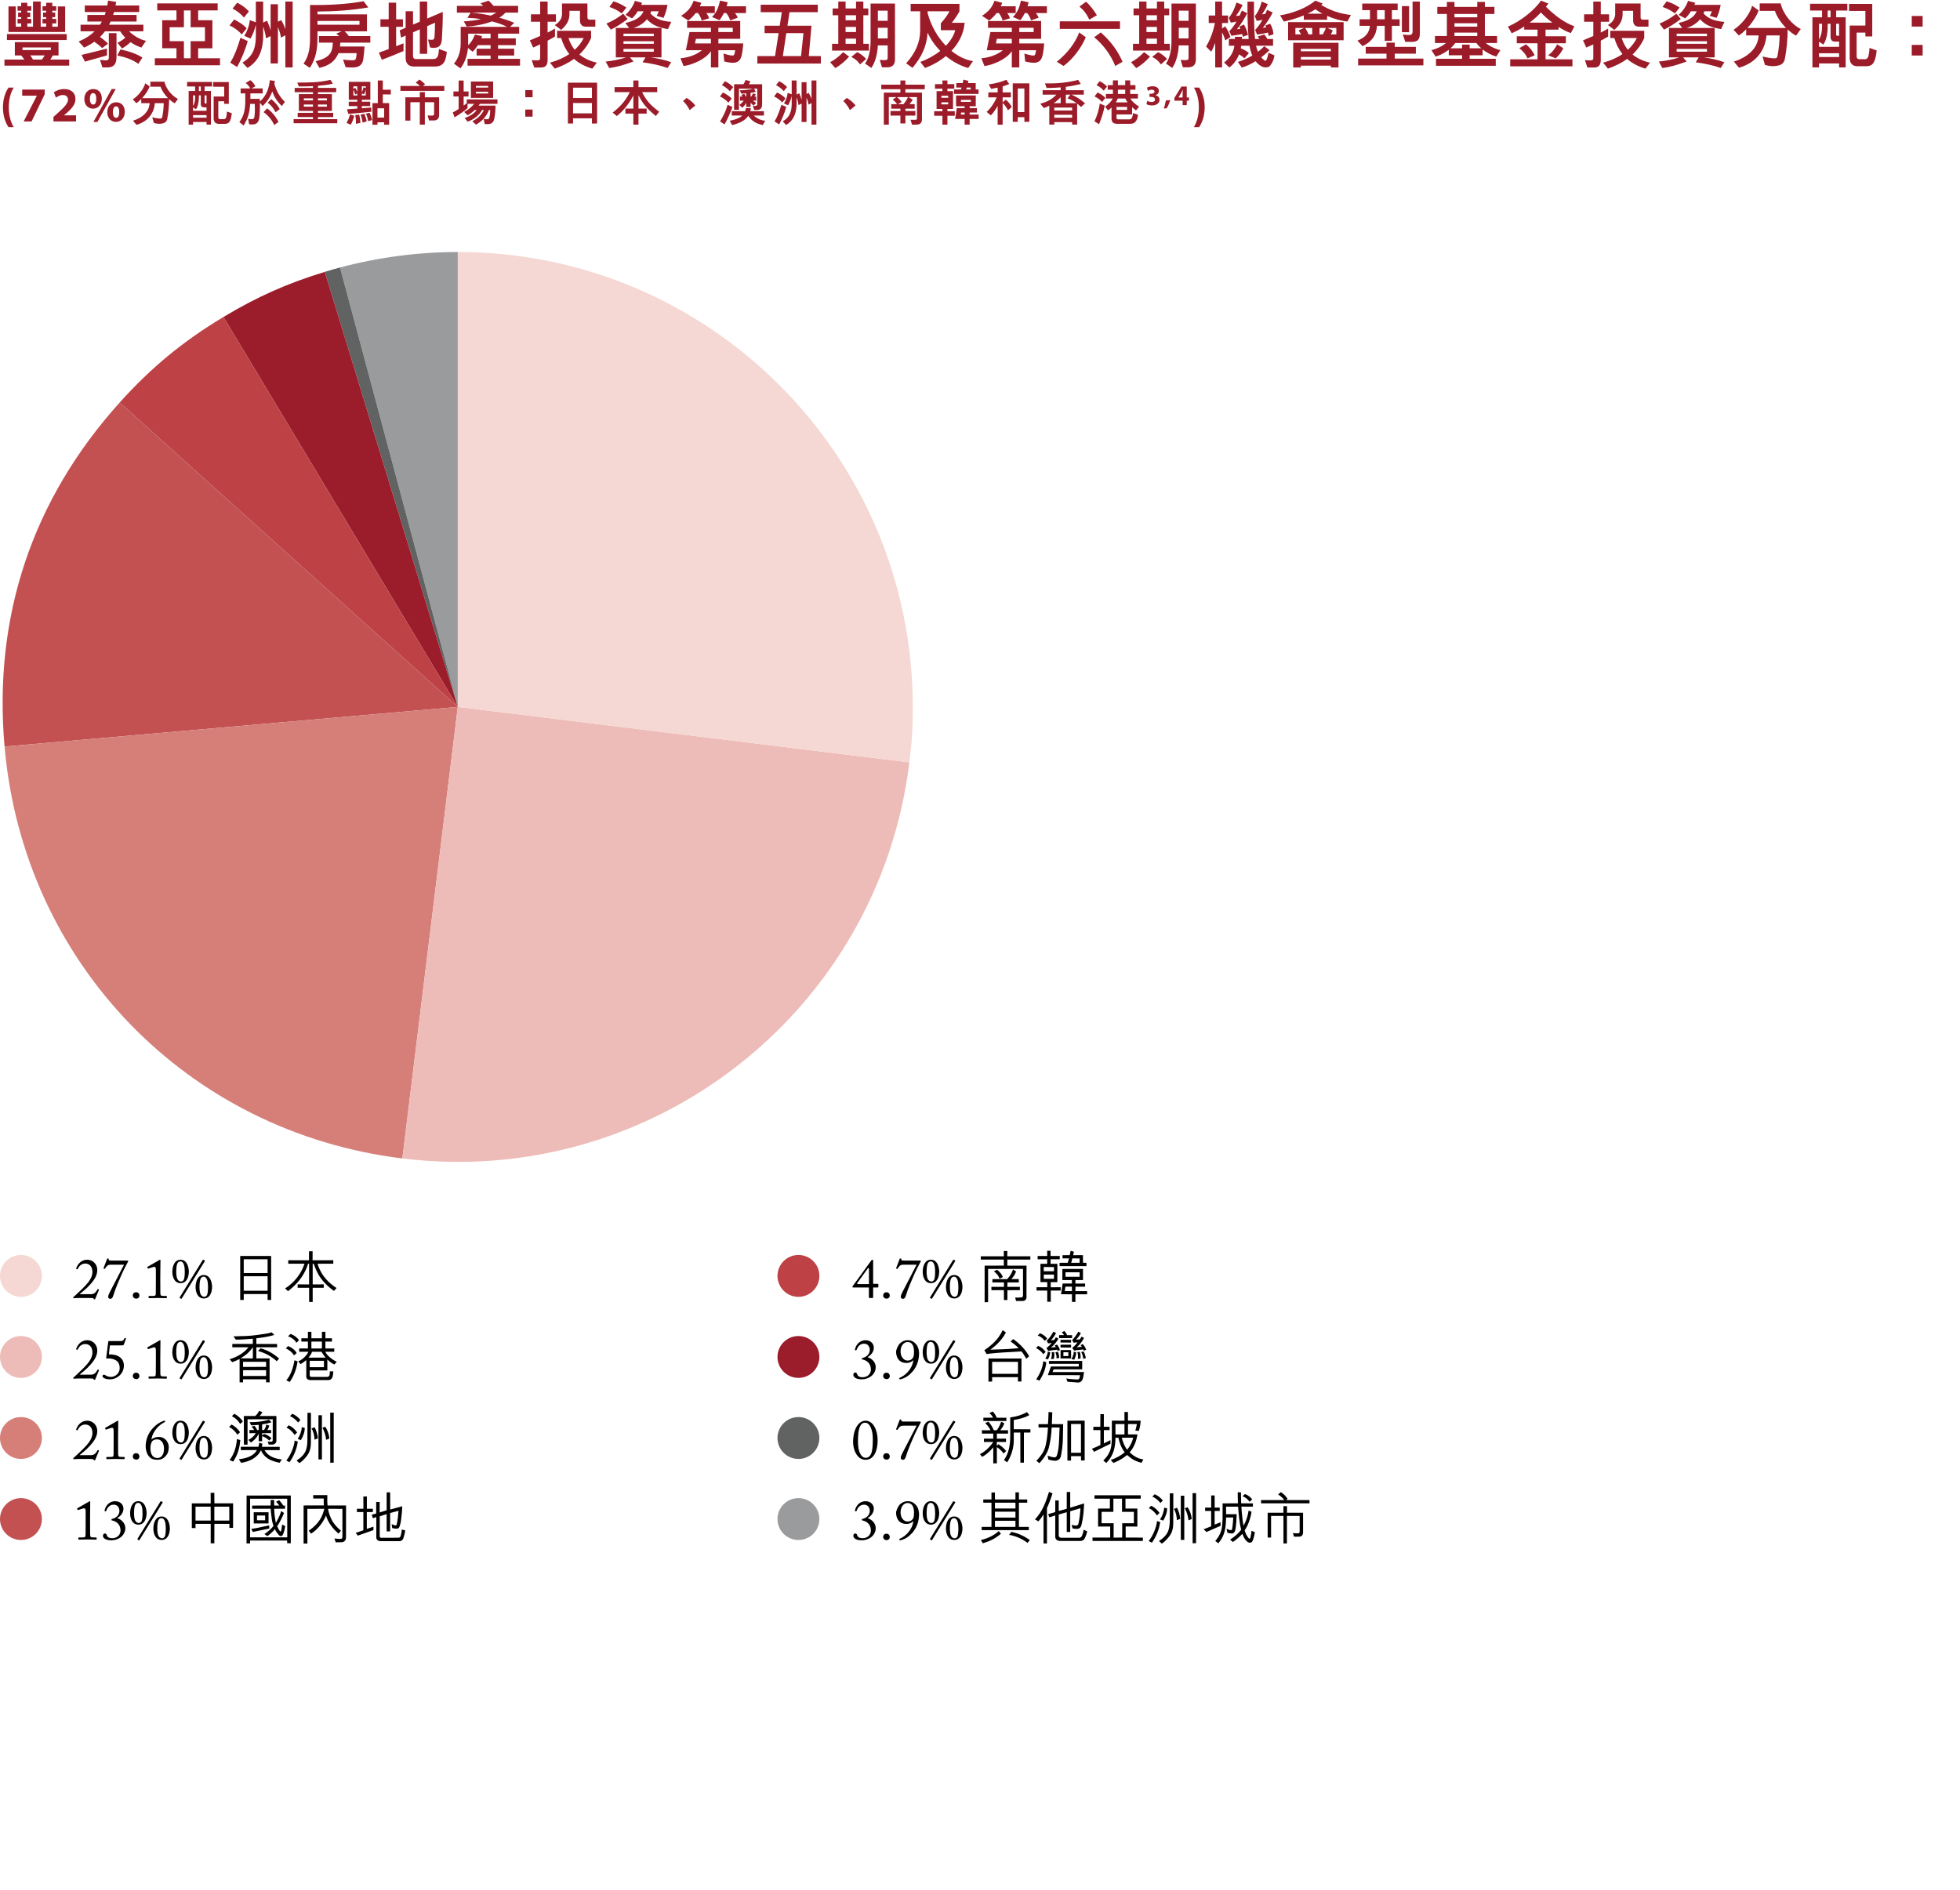 <?xml version="1.0" encoding="UTF-8"?>
<svg xmlns="http://www.w3.org/2000/svg" version="1.1" viewBox="0 0 560 540">
  <!-- Generator: Adobe Illustrator 28.6.0, SVG Export Plug-In . SVG Version: 1.2.0 Build 709)  -->
  <g>
    <g id="Layer_1">
      <g id="Layer_1-2" data-name="Layer_1">
        <g>
          <path d="M1.273,18.76v-1.733h5.678c-.271-.438-.584-.835-.918-1.189h-1.795v-3.799h12.483v3.799h-1.649c-.188.396-.438.793-.71,1.189h5.406v1.733H1.273ZM1.983,11.433v-1.691h17.075v1.691H1.983ZM2.421,9.137V1.831h2.087v5.803h1.545v-.939h-1.044v-1.294h1.044v-.501h-.877v-1.294h.877v-.542h-1.044v-1.294h1.044v-.981h1.753v.981h1.127v1.294h-1.127v.542h.835v1.294h-.835v.501h1.127v1.294h-1.127v.939h1.628V.432h2.192v7.202h1.565v-.939h-1.044v-1.294h1.044v-.501h-.877v-1.294h.877v-.542h-1.044v-1.294h1.044v-.981h1.753v.981h1.127v1.294h-1.127v.542h.835v1.294h-.835v.501h1.127v1.294h-1.127v.939h1.586V1.831h2.087v7.306s-16.198,0-16.198,0ZM14.528,13.562H6.429v.751h8.099v-.751ZM8.642,15.837c.271.354.543.751.793,1.189h2.526c.292-.375.584-.772.793-1.189h-4.112Z" style="fill: #9b1b29;"/>
          <path d="M40.404,13.583c-1.127-.355-2.171-.877-3.11-1.545-.689.689-1.628,1.357-2.421,1.816l-1.315-1.607c.71-.313,1.566-.877,2.234-1.482-.564-.564-1.065-1.19-1.461-1.816h-4.342c-.438.584-.897,1.127-1.419,1.628.856.563,1.816,1.398,2.296,1.92l-1.67,1.231c-.522-.501-1.44-1.252-2.254-1.795-.856.605-1.816,1.169-2.881,1.67l-1.586-1.733c2.004-.856,3.423-1.816,4.551-2.922h-4.008v-1.878h5.552c.188-.292.376-.605.543-.918h-4.154v-1.879h4.989c.104-.271.188-.542.271-.835h-5.991v-1.878h6.429c.083-.459.167-.918.229-1.399l2.317.397-.188,1.002h6.763v1.878h-7.202c-.083.292-.167.563-.25.835h6.701v1.879h-7.41c-.146.313-.313.626-.459.918h9.811v1.878h-4.091c1.231,1.211,3.11,2.38,4.843,2.714l-1.315,1.92ZM24.269,17.612l-.981-1.921c1.753-.396,5.385-1.315,7.264-1.816v1.962c-1.628.438-4.404,1.231-6.283,1.774ZM32.702,18.488c-.417.522-1.044.772-1.858.772h-1.586l-.689-2.15c.668.062,1.252.146,1.733.146.605,0,.793-.313.793-.96v-6.826h2.192v6.826c0,1.002-.209,1.712-.584,2.192ZM39.528,18.238c-1.816-1.294-3.715-1.899-6.012-2.38l.897-1.732c2.213.459,4.509,1.19,6.283,2.317l-1.169,1.795Z" style="fill: #9b1b29;"/>
          <path d="M44.238,18.655v-2.004h6.179v-2.86h-4.07V5.776h4.07v-2.797h-5.49V.975h17.263v2.004h-5.573v2.797h4.07v8.016h-4.07v2.86h6.241v2.004h-18.62ZM58.558,7.78h-4.092V2.979h-1.92v4.801h-4.071v3.987h4.071v4.884h1.92v-4.884h4.092v-3.987Z" style="fill: #9b1b29;"/>
          <path d="M69.049,9.846c-.772-.981-2.233-2.045-3.465-2.588l1.315-1.691c1.357.689,2.755,1.544,3.569,2.546l-1.419,1.732ZM67.755,19.156l-1.962-1.252c1.336-2.213,2.254-4.822,2.901-7.097l2.088.918c-.585,2.233-1.816,5.198-3.027,7.431ZM69.696,5.003c-.835-1.002-2.191-2.045-3.256-2.546l1.315-1.691c1.315.647,2.609,1.607,3.361,2.505l-1.42,1.732ZM81.532,19.261v-9.185l-1.252.668c-.167-1.148-.522-2.15-.877-3.006v10.395h-2.087v-7.828l-1.315.647c-.125-1.148-.459-2.338-.814-3.36v2.651c0,1.837-.271,3.611-.96,5.239-.626,1.461-1.691,2.797-3.507,3.945l-1.44-1.545c1.69-1.023,2.63-2.171,3.152-3.465.563-1.357.668-2.839.668-4.425v-2.922c-.376,1.607-.877,2.776-1.524,3.945l-1.774-.772c.793-1.252,1.419-2.86,1.565-4.488l1.733.605V.453h2.087v6.012l1.106-.563c.417.918.772,1.816,1.022,2.818V1.205h2.087v4.989l.939-.438c.417.688.876,1.607,1.19,2.609V.453h2.087v18.808h-2.087Z" style="fill: #9b1b29;"/>
          <path d="M97.243,12.184c-.021.397-.062.752-.104,1.106h7.014c-.062,1.19-.188,2.4-.355,3.59-.083.668-.313,1.19-.668,1.586-.438.48-1.106.751-1.962.793-.772.042-1.586.021-2.421-.063l-.73-2.171c.981.125,1.795.209,2.88.209.438,0,.772-.229.835-.668.062-.417.167-1.023.167-1.378h-5.197c-.459,1.127-1.106,1.962-1.879,2.609-1.002.814-2.213,1.294-3.569,1.586l-1.064-1.878c1.941-.501,3.214-1.085,3.966-2.025.647-.793.897-1.858.939-3.298h-3.966v-1.878h5.761c-.25-.25-.542-.48-.814-.689l1.544-.668h-6.909v1.795c0,3.402-.48,5.991-2.171,8.642l-1.816-1.19c1.419-2.045,1.858-4.133,1.858-7.452V1.414c4.968.104,10.729-.209,15.301-1.065l1.336,1.774c-4.76.835-9.686,1.148-14.508,1.169v.814h14.132v4.843h-6.408c.48.396.876.856,1.231,1.357h6.137v1.878s-8.558,0-8.558,0ZM102.712,5.985h-12.003v1.085h12.003s0-1.085,0-1.085Z" style="fill: #9b1b29;"/>
          <path d="M109.092,17.09l-.835-2.046c.939-.334,1.878-.689,2.797-1.023v-6.366h-2.359v-2.15h2.359V.766h2.129v4.738h1.941v2.15h-1.941v5.552c.71-.271,1.399-.542,2.108-.835v2.213c-2.004.876-4.07,1.691-6.199,2.505ZM127.085,17.403c-.25.543-.605,1.002-1.211,1.294-.438.209-1.002.313-1.732.313h-5.949c-.751,0-1.336-.25-1.711-.668s-.584-1.023-.584-1.753v-6.429l-1.315.584-.376-2.087,1.691-.73V3.208h2.108v3.82l1.941-.835V.453h2.108v4.843l4.446-1.899c.042,2.484-.104,5.365-.25,7.807-.042.751-.209,1.482-.689,1.941-.229.229-.542.396-.939.459-.48.083-1.044.083-1.754-.042l-.563-2.275c.417.062.751.083,1.127.083.417,0,.668-.208.709-.814.083-1.231.146-2.839.146-4.07l-2.234.981v7.911h-2.108v-6.993l-1.941.856v6.721c0,.605.271.918.897.918h4.843c.71,0,1.148-.334,1.336-.835.229-.584.292-1.357.334-2.045l2.254.814c-.104.897-.25,1.837-.584,2.588Z" style="fill: #9b1b29;"/>
          <path d="M133.59,18.76v-1.941h6.576v-.96h-3.987v-1.941h3.987v-1.023h-3.611c-.438.689-.939,1.315-1.503,1.899l-1.336-1.085c-.083.856-.25,1.753-.522,2.63-.375,1.189-.918,2.317-1.649,3.193l-1.858-1.356c.626-.689,1.064-1.482,1.378-2.359.396-1.106.563-2.296.563-3.423v-4.718h13.297c-1.231-.626-2.776-1.148-4.384-1.565-2.066.814-4.571,1.294-7.181,1.503l-.855-1.503c2.004-.125,3.548-.313,4.926-.647-1.398-.229-2.755-.334-3.882-.375l.918-1.482h-3.924v-1.941h7.494c-.229-.271-.501-.501-.772-.709l2.317-.772c.459.376.981.918,1.398,1.482h7.056v1.941h-3.611c-.48.543-1.064,1.023-1.774,1.44,1.44.396,2.901.877,4.279,1.482l-1.211,1.148h2.609v1.941h-6.033v1.336h5.073v1.941h-5.073v1.023h4.613v1.941h-4.613v.96h6.283v1.941s-14.988,0-14.988-0ZM140.166,9.617h-6.409v3.319c.919-.877,1.461-1.795,1.921-3.069l2.066.459c-.062.208-.125.417-.209.626h2.63v-1.336ZM134.634,3.605c1.858.167,3.757.459,5.615.856.521-.25,1.022-.522,1.565-.856h-7.181Z" style="fill: #9b1b29;"/>
          <path d="M156.46,6.214v3.089c.835-.396,1.503-.793,2.108-1.148v2.296c-.647.355-1.294.751-2.108,1.169v5.469c0,.689-.125,1.252-.417,1.628-.292.376-.772.584-1.524.584h-1.878l-.71-2.129c.543.062,1.085.083,1.565.083.585,0,.835-.146.835-.689v-3.883c-.668.313-1.336.605-2.004.898l-.939-2.046c.793-.313,1.837-.772,2.943-1.252v-4.07h-2.63v-2.129h2.63V.453h2.129v3.632h2.379v2.129s-2.379,0-2.379,0ZM169.235,19.616c-2.046-.605-3.82-1.524-5.239-2.776-1.586,1.148-3.423,2.045-5.49,2.776l-1.377-1.712c2.108-.563,3.987-1.398,5.532-2.463-1.044-1.294-1.816-2.818-2.317-4.572h-1.169v-2.066h9.707v2.066c-.856,1.879-1.983,3.423-3.34,4.697,1.44,1.19,3.173,1.941,4.989,2.338l-1.294,1.712ZM167.231,7.613c-.501,0-.877-.208-1.127-.501-.271-.313-.397-.73-.397-1.169v-2.859h-3.006v.939c0,1.733-.772,3.173-2.379,4.509l-1.816-1.377c1.378-.772,2.067-1.983,2.067-3.089V.996h7.264v3.966c0,.417.229.647.563.647h1.691v2.004h-2.86ZM162.431,10.869c.417,1.315,1.022,2.442,1.774,3.361,1.085-1.002,1.962-2.129,2.568-3.361h-4.342Z" style="fill: #9b1b29;"/>
          <path d="M190.833,8.323c-1.273-.229-2.359-.48-3.34-.897-1.023-.438-1.9-1.065-2.651-1.921-.981,1.19-2.38,2.046-3.862,2.484h8.016v8.412h-3.006c1.941.292,3.987.73,5.782,1.378l-1.022,1.649c-2.025-.731-4.592-1.294-7.16-1.628l.835-1.398h-4.446l1.023,1.169c-2.526.939-4.947,1.649-6.951,1.858l-1.002-1.837c1.983-.188,4.195-.647,5.824-1.19h-2.922V7.989h3.778l-1.044-1.44c1.19-.25,2.4-.626,3.402-1.273.772-.501,1.399-1.148,1.774-2.045h-1.67c-.396.751-1.002,1.461-1.607,2.025l-1.878-1.002c1.169-1.065,2.212-2.505,2.693-4.008l2.066.563c-.083.188-.188.396-.271.584h7.515c-.208,1.294-.563,2.526-1.148,3.715l-1.962-.584c.271-.438.48-.856.605-1.294h-2.171c-.062.208-.125.417-.208.626.835.877,1.67,1.399,2.63,1.753.981.355,2.067.543,3.34.647,0,0-.96,2.066-.96,2.066ZM174.53,8.469l-1.273-1.732c1.774-.751,3.256-1.607,4.801-2.818l1.273,1.503c-1.628,1.252-3.131,2.212-4.801,3.047ZM177.64,3.834c-1.148-.876-2.234-1.398-3.528-1.857l1.169-1.586c1.357.396,2.484.96,3.695,1.774,0,0-1.336,1.67-1.336,1.67ZM186.804,9.617h-8.663v.71h8.663v-.71ZM186.804,11.788h-8.663v.73h8.663v-.73ZM186.804,13.979h-8.663v.793h8.663v-.793Z" style="fill: #9b1b29;"/>
          <path d="M211.845,16.046c-.208.793-.584,1.315-1.127,1.607-.48.25-1.085.334-1.774.271-.688-.063-1.294-.188-2.004-.355l-.229-2.254c.689.208,1.753.501,2.463.563.292.021.543-.083.626-.355.104-.334.188-.751.25-1.169h-4.801v4.906h-2.129v-4.634c-.793,1.169-2.087,2.129-3.528,2.86-1.419.709-2.964,1.19-4.279,1.398l-.897-2.233c2.484-.208,4.676-1.106,6.137-2.296h-4.592l1.043-5.197h6.116v-1.211h-6.805v-1.941h15.176v5.094h-6.241v1.315h7.097c-.042,1.127-.229,2.546-.501,3.632ZM201.784,3.73c.355.417.626.876.814,1.503l-2.108.647c-.208-.793-.626-1.565-1.064-2.15h-.647c-.626.814-1.336,1.544-2.129,2.129l-2.045-1.336c2.004-1.315,2.86-2.4,3.569-4.3l2.213.584c-.125.334-.271.668-.417.981h4.258v1.941s-2.442,0-2.442,0ZM203.12,11.099h-4.279l-.271,1.315h4.55v-1.315ZM209.987,3.73c.313.355.584.814.814,1.315l-2.171.793c-.271-.835-.626-1.523-1.148-2.108h-.647c-.354.73-.772,1.419-1.252,2.045l-2.15-.918c1.357-1.377,1.837-2.693,2.296-4.676l2.192.48c-.084.376-.188.752-.313,1.127h5.532v1.941s-3.152,0-3.152,0ZM209.361,7.947h-4.112v1.211h4.112v-1.211Z" style="fill: #9b1b29;"/>
          <path d="M216.389,18.154v-2.129h5.051l1.023-6.554h-4.008v-2.129h4.321l.605-3.861h-6.033V1.351h16.303v2.129h-8.078l-.585,3.861h6.868l-.772,8.684h3.444v2.129h-18.139ZM224.654,9.471l-.981,6.554h5.198l.689-6.554h-4.906Z" style="fill: #9b1b29;"/>
          <path d="M238.653,19.449l-1.482-1.691c1.294-.605,2.567-1.649,3.736-2.86l1.691,1.294c-1.19,1.336-2.609,2.547-3.945,3.257ZM237.735,14.459v-1.941h1.774V4.356h-1.607v-1.941h1.607V.453h2.087v1.962h2.985V.453h2.087v1.962h1.419v1.941h-1.419v8.162h1.586v1.941h-10.521ZM244.582,4.356h-2.985v1.44h2.985v-1.44ZM244.582,7.696h-2.985v1.461h2.985v-1.461ZM244.582,11.036h-2.985v1.482h2.985v-1.482ZM245.729,18.405c-.73-1.023-1.377-1.565-2.505-2.15l1.691-1.357c1.065.543,1.733,1.085,2.568,1.941l-1.754,1.565ZM255.207,18.614c-.375.417-.96.626-1.691.626h-1.523l-.626-2.129c.981.104,1.043.083,1.649.062.417-.021.605-.209.605-.605v-3.59h-2.797c-.104,2.275-.752,4.905-1.879,6.429l-1.795-1.252c1.002-1.294,1.586-3.653,1.586-6.283V1.017h6.972v15.99c0,.688-.167,1.231-.501,1.607ZM253.62,3.042h-2.797v2.901h2.797v-2.901ZM253.62,7.947h-2.797v3.027h2.797v-3.027Z" style="fill: #9b1b29;"/>
          <path d="M276.637,19.428c-2.129-.564-4.363-1.753-6.388-3.403-1.837,1.524-3.945,2.651-5.949,3.403l-1.356-1.733c2.004-.709,4.008-1.816,5.698-3.152-1.461-1.503-2.734-3.277-3.632-5.239-.167,3.862-1.774,7.097-4.3,10.082l-1.816-1.294c1.273-1.378,2.338-2.964,3.048-4.655.605-1.461.96-3.006.96-4.613V3.229h-2.713V1.1h13.944v2.15c-.563,1.002-1.315,2.171-2.192,3.256h3.674c-.271,3.236-1.753,5.908-3.778,8.037,1.941,1.566,4.071,2.609,6.158,2.922l-1.356,1.962ZM268.809,8.636v-2.004c.96-1.002,2.004-2.463,2.484-3.402h-6.262v.501c.981,3.695,2.88,6.93,5.218,9.352,1.294-1.357,2.254-2.86,2.672-4.446,0,0-4.112,0-4.112,0Z" style="fill: #9b1b29;"/>
          <path d="M297.816,16.046c-.209.793-.585,1.315-1.127,1.607-.48.25-1.086.334-1.774.271-.689-.063-1.295-.188-2.004-.355l-.229-2.254c.688.208,1.753.501,2.463.563.292.021.543-.083.626-.355.104-.334.188-.751.251-1.169h-4.802v4.906h-2.129v-4.634c-.793,1.169-2.087,2.129-3.527,2.86-1.42.709-2.965,1.19-4.279,1.398l-.897-2.233c2.483-.208,4.676-1.106,6.137-2.296h-4.593l1.044-5.197h6.116v-1.211h-6.805v-1.941h15.175v5.094h-6.241v1.315h7.098c-.042,1.127-.229,2.546-.501,3.632ZM287.755,3.73c.354.417.626.876.814,1.503l-2.108.647c-.209-.793-.627-1.565-1.064-2.15h-.647c-.626.814-1.336,1.544-2.129,2.129l-2.046-1.336c2.004-1.315,2.859-2.4,3.569-4.3l2.213.584c-.125.334-.271.668-.418.981h4.259v1.941s-2.442,0-2.442,0ZM289.091,11.099h-4.279l-.271,1.315h4.551v-1.315ZM295.958,3.73c.313.355.585.814.814,1.315l-2.171.793c-.271-.835-.626-1.523-1.148-2.108h-.646c-.355.73-.772,1.419-1.253,2.045l-2.149-.918c1.356-1.377,1.837-2.693,2.296-4.676l2.191.48c-.083.376-.188.752-.312,1.127h5.531v1.941s-3.152,0-3.152,0ZM295.332,7.947h-4.112v1.211h4.112v-1.211Z" style="fill: #9b1b29;"/>
          <path d="M303.861,18.843l-1.92-1.19c2.984-2.421,5.219-5.26,6.408-8.391l1.879,1.377c-1.148,2.755-3.57,6.22-6.367,8.204ZM302.797,8.26v-2.171h17.2v2.171h-17.2ZM311.23,5.609c-.794-1.69-1.482-2.567-2.818-3.736l1.879-1.378c1.043.856,2.254,2.463,3.11,3.862,0,0-2.171,1.252-2.171,1.252ZM318.641,18.843c-1.253-3.152-3.382-6.033-6.012-8.204l1.879-1.377c2.922,2.588,4.884,5.302,6.22,8.391l-2.087,1.19Z" style="fill: #9b1b29;"/>
          <path d="M324.624,19.449l-1.481-1.691c1.294-.605,2.567-1.649,3.736-2.86l1.69,1.294c-1.189,1.336-2.609,2.547-3.945,3.257ZM323.706,14.459v-1.941h1.774V4.356h-1.607v-1.941h1.607V.453h2.087v1.962h2.985V.453h2.087v1.962h1.42v1.941h-1.42v8.162h1.587v1.941h-10.521ZM330.553,4.356h-2.985v1.44h2.985v-1.44ZM330.553,7.696h-2.985v1.461h2.985v-1.461ZM330.553,11.036h-2.985v1.482h2.985v-1.482ZM331.7,18.405c-.73-1.023-1.378-1.565-2.505-2.15l1.691-1.357c1.064.543,1.732,1.085,2.567,1.941l-1.754,1.565ZM341.178,18.614c-.376.417-.961.626-1.691.626h-1.523l-.627-2.129c.981.104,1.044.083,1.649.062.418-.021.605-.209.605-.605v-3.59h-2.797c-.104,2.275-.752,4.905-1.879,6.429l-1.795-1.252c1.002-1.294,1.586-3.653,1.586-6.283V1.017h6.972v15.99c0,.688-.166,1.231-.5,1.607ZM339.591,3.042h-2.797v2.901h2.797v-2.901ZM339.591,7.947h-2.797v3.027h2.797v-3.027Z" style="fill: #9b1b29;"/>
          <path d="M350.062,11.537c-.167-.73-.521-1.565-.897-2.275v9.999h-1.962v-6.993c-.376.981-.752,1.857-1.148,2.505l-1.461-1.461c1.127-1.899,2.004-4.154,2.525-6.742h-1.774v-2.129h1.858V.453h1.962v3.987h1.712v2.129h-1.712v1.607l.855-.647c.605.731,1.211,2.004,1.524,3.048l-1.482.96ZM363.192,18.342c-.354.521-.501.793-1.211.897-.479.062-1.044-.021-1.419-.209-.71-.354-1.315-.897-1.816-1.544-1.231.772-2.547,1.398-3.945,1.837l-1.127-1.628c1.398-.417,2.776-1.002,4.133-1.816-.376-.856-.646-1.816-.814-2.818h-2.358l-.125.751c.855.334,1.69.772,2.317,1.357l-1.273,1.503c-.396-.396-.961-.814-1.545-1.127-.563,1.482-1.42,2.714-2.756,3.737l-1.523-1.42c1.857-1.419,2.672-2.964,2.964-4.801h-1.586v-1.92h1.732v-.626h2.004c0,.209,0,.418-.021.626h1.94c-.354-3.757-.354-7.932-.334-10.667h1.858c-.021,2.379-.042,7.243.292,10.667h1.294c-.188-.25-.417-.522-.584-.668l1.92-.626c.334.355.689.877.897,1.294h1.629v1.92h-4.864c.146.626.313,1.19.543,1.732.626-.48,1.231-1.002,1.816-1.586l1.503,1.127c-.752.73-1.545,1.419-2.38,2.045.271.334.563.605.877.835.312.209.459.23.646-.167.293-.647.438-1.377.563-1.962l1.691.73c-.146.96-.376,1.732-.939,2.526ZM355.093,10.514c-.041-.25-.104-.521-.167-.772-1.022.188-2.045.334-3.089.48l-.605-1.294c.855-.898,1.503-1.795,2.066-2.776-.543.125-1.211.271-1.649.313l-.563-1.377c1.128-1.378,1.629-2.693,2.192-4.363l1.753.689c-.646,1.377-1.189,2.171-1.899,3.131.313-.021.689-.042,1.044-.104.209-.438.417-.918.626-1.419l1.565.751c-.855,1.586-1.774,3.194-2.964,4.571.313-.021.647-.062,1.002-.125-.084-.209-.209-.417-.313-.605l1.315-.605c.543.919.877,1.795,1.169,2.943l-1.482.563ZM362.462,10.264c-.042-.334-.104-.647-.188-.96-1.022.229-2.045.438-3.089.584l-.585-1.315c.898-.96,1.545-1.879,2.108-2.902-.542.125-1.21.251-1.648.292l-.543-1.357c1.064-1.315,1.503-2.505,1.983-4.154l1.732.751c-.564,1.252-1.002,1.941-1.649,2.901.292-.021.605-.062.939-.125.167-.376.334-.751.501-1.169l1.607.772c-.793,1.565-1.732,3.006-2.818,4.383.313-.042.626-.083.96-.146-.083-.167-.146-.355-.229-.522l1.357-.522c.563.918.855,1.92.96,3.027,0,0-1.398.459-1.398.459Z" style="fill: #9b1b29;"/>
          <path d="M384.957,6.152c-1.691-.167-3.82-.751-5.782-1.607v1.106h-6.659v-1.252c-1.899.793-3.883,1.398-5.719,1.753l-1.065-1.774c3.34-.501,7.515-2.025,10.062-4.196l2.129.835c-.146.125-.292.271-.438.397,2.838,1.67,5.113,2.421,8.495,2.88,0,0-1.022,1.858-1.022,1.858ZM368.028,11.496v-5.177h15.864v5.177h-15.864ZM380.239,19.282v-.522h-8.559v.522h-2.191v-7.056h12.941v7.056h-2.191ZM370.115,7.989v1.837h1.628c-.229-.417-.501-.835-.709-1.148l1.523-.688s-2.442,0-2.442,0ZM380.239,13.958h-8.559v.689h8.559v-.689ZM380.239,16.276h-8.559v.751h8.559v-.751ZM374.916,7.989h-2.045c.396.521.73,1.148,1.002,1.837h1.043s0-1.837,0-1.837ZM375.835,2.645c-.71.459-1.461.897-2.255,1.273h4.279c-.751-.397-1.44-.814-2.024-1.273ZM377.004,7.989v1.837h.939c.354-.605.668-1.211.855-1.837,0,0-1.795,0-1.795,0ZM381.805,7.989h-2.525l1.503.688c-.146.438-.334.814-.563,1.148h1.586v-1.837Z" style="fill: #9b1b29;"/>
          <path d="M397.683,7.383v4.3h-2.046v-4.3h-2.212c-.104,1.336-.438,2.505-1.211,3.549-.626.855-1.565,1.607-2.901,2.254l-1.482-1.565c1.002-.396,2.108-1.022,2.818-2.045.396-.584.688-1.315.751-2.192h-2.942v-1.879h2.964v-2.609h-2.213v-1.879h10.124v1.879h-1.649v2.609h2.213v1.879s-2.213,0-2.213,0ZM388.039,18.676v-1.941h8.1v-1.398h-5.929v-1.941h5.929v-1.211h2.358v1.211h6.032v1.941h-6.032v1.398h8.183v1.941h-18.641ZM395.637,2.896h-2.17v2.609h2.17v-2.609ZM400.543,9.199V1.748h2.045v7.452h-2.045ZM405.239,11.308c-.376.501-1.022.647-1.899.647h-1.837l-.688-2.087c.626.104,1.523.146,2.004.125.438-.021.771-.313.771-.981V.453h2.088v8.955c0,.918-.146,1.503-.438,1.899Z" style="fill: #9b1b29;"/>
          <path d="M427.506,16.171c-1.336-.396-2.756-1.127-3.903-2.046v1.67h-3.695v1.002h7.452v2.004h-17.074v-2.004h7.451v-1.002h-3.799v-1.586c-1.127.877-2.484,1.586-3.778,1.962l-1.169-1.837c1.42-.355,2.943-1.023,4.154-2.046h-3.152v-2.004h3.402V3.981h-2.734V1.977h2.734V.558h2.171v1.419h6.513V.558h2.171v1.419h2.735v2.004h-2.735v6.304h3.486v2.004h-3.257c1.232,1.023,2.943,1.753,4.196,2.046l-1.169,1.837ZM421.828,12.289h-6.033c-.354.522-.813,1.023-1.356,1.503h3.298v-1.043h2.171v1.043h3.299c-.543-.48-1.023-.981-1.378-1.503ZM422.078,3.981h-6.513v.96h6.513v-.96ZM422.078,6.653h-6.513v.96h6.513v-.96ZM422.078,9.325h-6.513v.96h6.513v-.96Z" style="fill: #9b1b29;"/>
          <path d="M448.811,9.45c-.98-.292-2.233-.939-3.506-1.753v.772h-3.716v1.899h5.803v2.004h-5.803v4.572h7.682v2.004h-17.785v-2.004h7.808v-4.572h-5.929v-2.004h5.929v-1.899h-3.8v-.897c-1.169.772-2.38,1.419-3.59,1.92l-1.064-1.899c3.276-1.357,7.452-4.467,9.435-7.411l2.129.835c-.229.313-.459.605-.709.918,2.463,2.442,5.218,4.53,8.141,5.594,0,0-1.023,1.92-1.023,1.92ZM436.433,16.672c-.521-1.19-1.189-1.962-2.338-2.901l1.899-1.106c1.086.897,1.879,1.878,2.484,3.131l-2.046.877ZM440.273,3.563c-.98,1.043-2.087,2.025-3.235,2.901h6.492c-1.253-.939-2.422-1.962-3.257-2.901ZM444.469,16.672l-2.149-.877c1.022-.688,2.024-1.941,2.567-3.131l1.774,1.106c-.605,1.252-1.315,2.171-2.192,2.901Z" style="fill: #9b1b29;"/>
          <path d="M457.362,6.214v3.089c.835-.396,1.503-.793,2.108-1.148v2.296c-.647.355-1.294.751-2.108,1.169v5.469c0,.689-.125,1.252-.417,1.628-.293.376-.772.584-1.524.584h-1.879l-.709-2.129c.542.062,1.085.083,1.565.083.584,0,.835-.146.835-.689v-3.883c-.668.313-1.336.605-2.004.898l-.939-2.046c.793-.313,1.837-.772,2.943-1.252v-4.07h-2.63v-2.129h2.63V.453h2.129v3.632h2.38v2.129s-2.38,0-2.38,0ZM470.137,19.616c-2.045-.605-3.819-1.524-5.239-2.776-1.586,1.148-3.423,2.045-5.489,2.776l-1.378-1.712c2.108-.563,3.987-1.398,5.531-2.463-1.043-1.294-1.815-2.818-2.316-4.572h-1.169v-2.066h9.706v2.066c-.855,1.879-1.983,3.423-3.34,4.697,1.44,1.19,3.173,1.941,4.989,2.338l-1.295,1.712ZM468.133,7.613c-.5,0-.876-.208-1.127-.501-.271-.313-.396-.73-.396-1.169v-2.859h-3.006v.939c0,1.733-.772,3.173-2.38,4.509l-1.815-1.377c1.377-.772,2.066-1.983,2.066-3.089V.996h7.264v3.966c0,.417.23.647.564.647h1.69v2.004h-2.86ZM463.332,10.869c.418,1.315,1.023,2.442,1.774,3.361,1.086-1.002,1.962-2.129,2.567-3.361h-4.342Z" style="fill: #9b1b29;"/>
          <path d="M491.734,8.323c-1.273-.229-2.358-.48-3.34-.897-1.022-.438-1.899-1.065-2.65-1.921-.981,1.19-2.38,2.046-3.862,2.484h8.016v8.412h-3.006c1.941.292,3.987.73,5.782,1.378l-1.022,1.649c-2.024-.731-4.593-1.294-7.16-1.628l.835-1.398h-4.446l1.023,1.169c-2.526.939-4.947,1.649-6.951,1.858l-1.002-1.837c1.983-.188,4.195-.647,5.823-1.19h-2.922V7.989h3.778l-1.044-1.44c1.189-.25,2.4-.626,3.402-1.273.772-.501,1.398-1.148,1.774-2.045h-1.67c-.396.751-1.002,1.461-1.607,2.025l-1.878-1.002c1.168-1.065,2.212-2.505,2.692-4.008l2.066.563c-.083.188-.188.396-.271.584h7.515c-.209,1.294-.563,2.526-1.148,3.715l-1.962-.584c.271-.438.48-.856.605-1.294h-2.171c-.062.208-.125.417-.209.626.835.877,1.67,1.399,2.631,1.753.98.355,2.066.543,3.34.647,0,0-.961,2.066-.961,2.066ZM475.432,8.469l-1.272-1.732c1.774-.751,3.256-1.607,4.801-2.818l1.273,1.503c-1.628,1.252-3.132,2.212-4.802,3.047ZM478.542,3.834c-1.147-.876-2.233-1.398-3.527-1.857l1.169-1.586c1.356.396,2.484.96,3.694,1.774,0,0-1.336,1.67-1.336,1.67ZM487.706,9.617h-8.663v.71h8.663v-.71ZM487.706,11.788h-8.663v.73h8.663v-.73ZM487.706,13.979h-8.663v.793h8.663v-.793Z" style="fill: #9b1b29;"/>
          <path d="M513.165,10.18c-.772-.396-1.607-1.022-2.4-1.753-.021,2.734-.292,5.803-.813,8.454-.126.668-.48,1.148-.961,1.482-.584.397-1.795.564-2.567.543-.647-.021-1.545-.167-2.149-.334l-.689-2.442c.73.229,2.63.563,3.402.543.501,0,.752-.146.835-.563.376-1.712.626-4.196.647-5.991h-3.758c-.229,2.233-.897,3.966-2.107,5.532-1.315,1.711-3.194,2.964-5.741,3.695l-1.481-1.753c2.233-.71,3.986-1.733,5.197-3.069,1.127-1.252,1.754-2.546,1.899-4.404h-3.569v-1.753c-.71.731-1.44,1.357-2.129,1.753l-1.482-1.628c2.15-1.294,4.655-4.342,5.303-6.847l1.857,1.315c-.396,1.357-1.712,3.402-3.193,5.031h11.042c-1.42-1.44-2.651-3.235-3.194-4.885h-4.342V.975h5.991c.73,3.214,3.34,6.116,5.74,7.327l-1.336,1.878Z" style="fill: #9b1b29;"/>
          <path d="M524.618,3.021v1.92h2.714v14.32h-1.879v-1.127h-5.74v1.127h-1.879V4.941h2.756v-1.92h-3.424v-1.941h10.646v1.941s-3.193,0-3.193,0ZM525.453,11.892h-1.106c-.396,0-.688-.083-.919-.271-.271-.229-.417-.584-.417-1.064v-3.757h-.814v.772c0,1.941-.354,3.862-1.231,5.156l-1.252-.814v1.461h5.74v-1.482ZM520.59,6.799h-.877v4.53c.584-1.044.877-2.192.877-3.716v-.814ZM525.453,15.211h-5.74v1.085h5.74s0-1.085,0-1.085ZM523.011,3.021h-.814v1.92h.814s0-1.92,0-1.92ZM525.453,6.799h-.835v3.131c0,.188.125.292.292.292h.543v-3.423ZM535.682,17.069c-.23.689-.522,1.148-.919,1.44-.438.313-1.002.417-1.774.417h-2.254c-.668,0-1.19-.167-1.565-.501-.438-.397-.689-1.002-.689-1.816V7.3h4.488V3.125h-4.676V1.121h6.638v9.289h-1.962v-1.085h-2.505v6.867c0,.438.334.731.772.731h1.628c.501,0,.835-.355.981-.918.146-.605.271-1.482.292-2.317l2.066.731c-.104.939-.25,1.837-.521,2.651Z" style="fill: #9b1b29;"/>
          <path d="M546.216,7.592v-3.027h3.11v3.027h-3.11ZM546.216,15.858v-3.026h3.11v3.026h-3.11Z" style="fill: #9b1b29;"/>
          <path d="M3.922,25.024c-.798,1.289-1.415,3.166-1.415,5.673,0,2.465.63,4.329,1.415,5.631h-1.484c-.757-1.079-1.597-2.942-1.597-5.645.014-2.718.84-4.566,1.597-5.659h1.484Z" style="fill: #9b1b29;"/>
          <path d="M12.771,25.599v1.345l-3.754,7.76h-2.255l3.754-7.326v-.028h-4.174v-1.751h6.429Z" style="fill: #9b1b29;"/>
          <path d="M15.274,34.704v-1.289l1.177-1.065c1.989-1.779,2.956-2.801,2.983-3.866,0-.743-.448-1.331-1.499-1.331-.784,0-1.471.393-1.947.757l-.603-1.527c.687-.519,1.751-.938,2.984-.938,2.059,0,3.194,1.205,3.194,2.857,0,1.527-1.107,2.746-2.423,3.922l-.841.701v.028h3.432v1.751h-6.458Z" style="fill: #9b1b29;"/>
          <path d="M29.095,28.148c0,1.905-1.205,2.9-2.521,2.9-1.387,0-2.479-1.037-2.479-2.746,0-1.625.994-2.857,2.549-2.857,1.569,0,2.451,1.148,2.451,2.703ZM25.677,28.246c0,.953.322,1.639.938,1.639.603,0,.896-.617.896-1.639,0-.924-.252-1.639-.91-1.639-.63,0-.925.728-.925,1.639ZM26.686,34.858l5.225-9.413h1.149l-5.239,9.413h-1.134ZM35.65,31.93c0,1.905-1.205,2.899-2.521,2.899-1.373,0-2.465-1.037-2.479-2.746,0-1.625.995-2.857,2.549-2.857,1.569,0,2.452,1.149,2.452,2.704ZM32.247,32.028c-.014.952.308,1.639.924,1.639.603,0,.896-.616.896-1.639,0-.925-.238-1.639-.896-1.639-.645,0-.924.729-.924,1.639Z" style="fill: #9b1b29;"/>
          <path d="M49.931,29.521c-.518-.266-1.079-.687-1.611-1.177-.014,1.835-.196,3.894-.546,5.673-.084.448-.322.771-.644.995-.393.266-1.205.378-1.723.364-.434-.014-1.037-.112-1.443-.224l-.462-1.639c.49.154,1.765.378,2.283.364.336,0,.504-.098.56-.378.252-1.149.42-2.815.434-4.02h-2.521c-.154,1.499-.603,2.661-1.415,3.712-.882,1.148-2.143,1.989-3.852,2.479l-.995-1.176c1.499-.477,2.676-1.163,3.488-2.059.756-.841,1.176-1.709,1.274-2.956h-2.395v-1.177c-.477.49-.967.91-1.429,1.177l-.994-1.093c1.442-.869,3.124-2.914,3.558-4.595l1.247.883c-.266.91-1.148,2.283-2.143,3.375h7.41c-.953-.966-1.779-2.171-2.143-3.277h-2.914v-1.429h4.02c.49,2.157,2.241,4.104,3.852,4.917l-.896,1.261Z" style="fill: #9b1b29;"/>
          <path d="M58.453,24.716v1.289h1.821v9.609h-1.261v-.756h-3.852v.756h-1.261v-9.609h1.849v-1.289h-2.297v-1.303h7.144v1.303h-2.144ZM59.013,30.669h-.743c-.266,0-.462-.056-.616-.182-.182-.154-.28-.392-.28-.714v-2.521h-.546v.519c0,1.303-.238,2.591-.827,3.46l-.84-.546v.98h3.852v-.995ZM55.75,27.251h-.588v3.04c.392-.7.588-1.471.588-2.493v-.546ZM59.013,32.896h-3.852v.729h3.852v-.729ZM57.374,24.716h-.546v1.289h.546v-1.289ZM59.013,27.251h-.561v2.101c0,.126.084.196.196.196h.364v-2.297ZM65.877,34.143c-.154.462-.35.771-.616.967-.294.21-.672.28-1.191.28h-1.513c-.448,0-.798-.112-1.051-.336-.294-.266-.462-.672-.462-1.219v-6.247h3.011v-2.802h-3.138v-1.345h4.455v6.233h-1.317v-.729h-1.681v4.609c0,.294.224.49.518.49h1.093c.336,0,.56-.238.658-.617.098-.406.182-.994.196-1.555l1.387.49c-.07.63-.168,1.233-.35,1.779Z" style="fill: #9b1b29;"/>
          <path d="M80.507,30.305c-1.373-1.387-2.115-2.521-2.718-4.174-.616,1.667-1.526,3.04-2.773,4.174l-.742-.98c.014,1.555-.028,2.914-.182,4.3-.056.476-.196.924-.448,1.275-.266.35-.645.588-1.177.644-.42.042-.812.028-1.289-.042l-.266-1.555c.28.07.771.126,1.148.112.35-.014.575-.294.617-.616.168-1.219.168-2.269.126-3.754h-1.331c-.14,2.395-.574,4.062-1.863,6.191l-1.219-.995c.911-1.247,1.373-2.423,1.569-4.048.14-1.134.14-2.479.112-4.146h-1.317v-1.429h2.731c-.322-.672-.756-1.121-1.303-1.541l1.345-.812c.546.406,1.093,1.064,1.443,1.751l-1.148.603h3.222v1.429h-3.502c0,.56,0,1.079-.014,1.569h2.718c0,.252.014.504.014.742,1.821-1.597,2.591-3.712,2.83-6.079l1.443.21c-.042.294-.084.574-.14.854.7,2.325,1.625,3.768,3.012,5.141l-.896,1.177ZM78.335,35.726c-.644-1.499-1.695-2.717-3.025-3.684l1.022-1.079c1.415,1.079,2.493,2.339,3.236,3.895l-1.233.868ZM78.714,32.07c-.574-1.107-1.219-1.975-2.241-2.731l1.037-1.009c1.092.854,1.989,1.975,2.423,2.872l-1.219.869Z" style="fill: #9b1b29;"/>
          <path d="M83.888,35.208v-1.163h5.533v-.588h-4.37v-1.219h4.37v-.546h-4.034v-4.805h4.034v-.546h-5.225v-1.219h5.225v-.504c-1.345.07-2.689.084-4.048.084l-.435-1.106c3.138,0,6.402-.014,9.469-.785l.701,1.093c-1.401.35-2.816.49-4.258.616v.603h5.21v1.219h-5.21v.546h3.978v4.805h-3.978v.546h4.356v1.219h-4.356v.588h5.519v1.163h-12.48ZM89.421,28.106h-2.605v.588h2.605v-.588ZM89.421,29.871h-2.605v.602h2.605v-.602ZM93.399,28.106h-2.549v.588h2.549v-.588ZM93.399,29.871h-2.549v.602h2.549v-.602Z" style="fill: #9b1b29;"/>
          <path d="M100.213,35.656l-1.219-.574c.448-.672.785-1.471,1.009-2.381l1.205.364c-.252,1.008-.588,1.891-.995,2.591ZM99.526,32.546l-.392-1.316c.798-.056,1.849-.112,2.942-.196v-.714h-2.438v-1.261h2.438v-.546h-2.423v-5.127h6.163v5.127h-2.423v.546h2.381v1.261h-2.381v.616c.98-.07,1.919-.14,2.704-.21v1.205c-2.241.238-4.371.448-6.57.616ZM102.076,24.674h-1.107v.742l.546-.322c.224.378.42.771.561,1.233v-1.653ZM102.076,26.677l-.603.336c-.14-.603-.266-.953-.504-1.373v1.639h1.107v-.603ZM101.698,35.376c.028-.687-.042-1.779-.196-2.479l1.107-.14c.224.812.322,1.443.364,2.354l-1.275.266ZM103.589,35.04c-.112-.84-.28-1.541-.574-2.283l1.079-.238c.294.658.532,1.316.672,2.171l-1.177.35ZM104.499,24.674h-1.106v1.723c.21-.462.364-.938.448-1.442l.658.224v-.504ZM104.499,25.655c-.112.462-.266.84-.49,1.316l-.616-.294v.603h1.106v-1.625ZM105.214,34.634c-.168-.854-.351-1.527-.659-2.157l1.022-.266c.351.63.575,1.345.714,2.087l-1.078.336ZM109.374,26.985v2.479h1.807v6.177h-1.429v-.7h-1.905v.7h-1.429v-6.177h1.527v-6.472h1.429v2.647h2.283v1.345h-2.283ZM109.752,30.936h-1.905v2.662h1.905v-2.662Z" style="fill: #9b1b29;"/>
          <path d="M114.408,25.963v-1.401h5.575c-.364-.378-.743-.672-1.205-.952l1.037-.869c.617.35,1.149.826,1.639,1.331l-.617.49h6.107v1.401h-12.537ZM125.026,34.059c-.252.238-.63.364-1.121.364h-1.331l-.393-1.457c.42.042.883.084,1.303.07.294-.014.546-.14.546-.518v-3.306h-2.647v6.402h-1.443v-6.402h-2.689v5.253h-1.442v-6.667h4.132v-1.485h1.443v1.485h4.076v5.057c0,.546-.154.938-.434,1.205Z" style="fill: #9b1b29;"/>
          <path d="M137.106,29.675c-.112.168-.238.336-.364.504h4.833c.014,1.232-.14,2.815-.364,3.81-.154.658-.448,1.093-.966,1.317-.42.182-.995.21-1.765.126l-.28-1.457c.308.056.812.126,1.05.112.294-.014.462-.168.546-.448.182-.659.266-1.471.28-2.186h-.393c-.658,1.807-2.017,3.278-3.712,4.161l-1.022-.995c1.555-.687,2.717-1.947,3.292-3.166h-.519c-.714,1.373-2.311,2.676-4.09,3.32l-.882-1.05c1.639-.546,2.802-1.387,3.432-2.27h-.561c-.602.588-1.289,1.093-2.003,1.485l-1.009-.952c1.107-.546,2.087-1.373,2.886-2.312h-1.905v1.233c-.644.602-2.381,1.835-3.712,2.619l-.504-1.387c.575-.308,1.135-.644,1.667-.995v-3.572h-1.485v-1.443h1.485v-3.124h1.429v3.124h1.401v1.443h-1.401v2.591c.294-.21.588-.42.883-.644v-1.121h8.783v1.274h-5.029ZM134.543,27.966v-4.665h6.359v4.665h-6.359ZM139.474,24.548h-3.502v.476h3.502v-.476ZM139.474,26.229h-3.502v.49h3.502v-.49Z" style="fill: #9b1b29;"/>
          <path d="M150.083,27.784v-2.031h2.087v2.031h-2.087ZM150.083,33.331v-2.031h2.087v2.031h-2.087Z" style="fill: #9b1b29;"/>
          <path d="M169.125,35.292v-1.485h-5.393v1.485h-1.471v-11.668h8.334v11.668h-1.471ZM169.125,25.052h-5.393v2.956h5.393v-2.956ZM169.125,29.437h-5.393v2.956h5.393v-2.956Z" style="fill: #9b1b29;"/>
          <path d="M187.383,33.149c-1.177-.967-2.213-1.919-3.11-3.012-.7-.869-1.317-1.821-1.849-2.941v3.838h2.339v1.429h-2.339v3.152h-1.471v-3.152h-2.269v-1.429h2.269v-3.74c-.616,1.163-1.317,2.27-2.143,3.292-.756.938-1.625,1.807-2.578,2.577l-1.176-.994c1.008-.799,1.877-1.569,2.647-2.452.854-.966,1.583-2.045,2.241-3.39h-4.343v-1.429h5.351v-1.905h1.471v1.905h5.351v1.429h-4.314c.574,1.205,1.205,2.143,1.933,2.983.812.925,1.751,1.723,2.941,2.62l-.952,1.219Z" style="fill: #9b1b29;"/>
          <path d="M197.04,31.468c-.351-.826-1.177-1.961-1.877-2.591l.994-.896c.869.49,1.891,1.331,2.507,2.157l-1.625,1.331Z" style="fill: #9b1b29;"/>
          <path d="M208.097,29.339c-.518-.659-1.583-1.415-2.409-1.779l.882-1.134c.911.462,1.933,1.079,2.479,1.751l-.953,1.163ZM207.019,35.544l-1.289-.84c.995-1.625,1.723-3.152,2.157-4.763l1.373.616c-.448,1.471-1.4,3.46-2.241,4.987ZM208.532,26.075c-.561-.672-1.555-1.4-2.27-1.737l.883-1.134c.882.434,1.835,1.106,2.339,1.708l-.952,1.163ZM217.917,35.754c-.798-.21-1.527-.435-2.199-.812-.714-.406-1.345-.967-1.933-1.849-.588.911-1.429,1.485-2.409,1.919-.686.308-1.429.532-2.185.743l-.7-1.233c.91-.21,1.723-.42,2.409-.729.462-.21.854-.448,1.19-.77h-3.011v-1.261h3.824c.098-.252.168-.546.21-.854h1.429c-.042.308-.098.588-.168.854h3.894v1.261h-2.927c.42.364.854.672,1.331.91.574.294,1.219.49,1.975.588l-.729,1.233ZM217.44,30.978c-.238.294-.672.448-1.275.448h-.672l-.392-1.163c.252.042.532.028.743,0,.224-.028.518-.14.518-.364v-4.566h-.924l.518.924c-.462.112-.98.196-1.499.266v1.079h.168c.21-.294.392-.602.518-.938l.812.294c-.084.21-.266.448-.42.644h.519v1.163h-1.009c.336.154.687.393.995.659l-.756.771c-.168-.224-.603-.617-.826-.799v1.177h-1.247v-1.232c-.238.574-.728,1.092-1.148,1.457l-.798-.826c.448-.294.953-.827,1.232-1.205h-1.079v-1.163h.701c-.098-.168-.224-.392-.336-.504l.896-.266c.14.168.28.476.406.77h.126v-.938c-.49.042-.966.07-1.415.098l-.448-.953c1.079-.014,2.998-.196,3.894-.476h-4.118v6.037h-1.387v-7.298h2.647c.28-.336.504-.826.63-1.219l1.387.364c-.098.28-.252.588-.448.854h3.796v5.673c0,.546-.084.952-.308,1.232Z" style="fill: #9b1b29;"/>
          <path d="M223.484,29.297c-.519-.659-1.499-1.373-2.326-1.737l.883-1.134c.91.462,1.849,1.037,2.395,1.709l-.952,1.163ZM222.615,35.544l-1.317-.84c.896-1.485,1.513-3.236,1.947-4.763l1.401.616c-.393,1.499-1.219,3.488-2.031,4.987ZM223.918,26.047c-.561-.672-1.471-1.373-2.185-1.709l.882-1.134c.882.434,1.751,1.078,2.255,1.681l-.953,1.163ZM231.86,35.614v-6.164l-.841.448c-.112-.771-.35-1.443-.588-2.017v6.976h-1.401v-5.253l-.882.434c-.084-.771-.309-1.569-.546-2.255v1.779c0,1.232-.182,2.423-.645,3.516-.42.98-1.135,1.877-2.353,2.647l-.967-1.037c1.135-.686,1.765-1.457,2.115-2.325.378-.911.448-1.905.448-2.97v-1.961c-.252,1.079-.588,1.863-1.022,2.647l-1.191-.518c.532-.841.953-1.919,1.051-3.012l1.163.406v-3.964h1.401v4.034l.742-.378c.28.616.519,1.218.687,1.891v-5.043h1.401v3.348l.63-.294c.28.462.588,1.079.799,1.751v-5.309h1.4v12.621h-1.4Z" style="fill: #9b1b29;"/>
          <path d="M242.82,31.468c-.351-.826-1.177-1.961-1.877-2.591l.995-.896c.869.49,1.891,1.331,2.507,2.157l-1.625,1.331Z" style="fill: #9b1b29;"/>
          <path d="M258.682,25.487v.98h4.735v7.62c0,.49-.126.868-.378,1.121-.266.266-.658.406-1.177.406h-1.274l-.448-1.401c.266.028,1.176.028,1.457.014.28-.014.392-.154.392-.42v-6.065h-2.423l1.219.729c-.252.42-.588.896-.924,1.289h1.471v1.303h-2.647v.659h2.844v1.303h-2.844v2.241h-1.429v-2.241h-2.83v-1.303h2.83v-.659h-2.62v-1.303h1.681c-.308-.448-.771-.91-1.261-1.289l1.037-.729h-2.143v7.873h-1.429v-9.147h4.734v-.98h-5.463v-1.303h5.463v-1.191h1.429v1.191h5.533v1.303h-5.533ZM256.259,27.742c.49.364.925.799,1.373,1.415l-1.051.602h1.569c.49-.588.98-1.345,1.275-2.017h-3.166Z" style="fill: #9b1b29;"/>
          <path d="M270.692,33.079v2.536h-1.429v-2.536h-2.354v-1.303h2.354v-.644h-1.667v-5.085h1.667v-.7h-2.129v-1.303h2.129v-1.051h1.429v1.051h1.961v1.303h-1.961v.7h1.597v5.085h-1.597v.644h2.101v1.303h-2.101ZM270.917,27.364h-1.947v.574h1.947v-.574ZM270.917,29.241h-1.947v.574h1.947v-.574ZM272.583,26.832v-1.261h1.975c.056-.168.098-.364.154-.561h-1.485v-1.261h1.807c.084-.364.182-.714.238-.994l1.429.35c-.042.182-.098.406-.154.644h2.227v1.821h.812v1.261h-7.004ZM277.038,33.989v1.625h-1.429v-1.625h-2.717l.476-3.096h2.241v-.532h-2.451v-3.082h5.631v3.082h-1.751v.532h2.087v1.261h-2.087v.574h2.578v1.261h-2.578ZM275.609,32.154h-1.008l-.084.574h1.093v-.574ZM277.388,28.541h-2.83v.56h2.83v-.56ZM277.346,25.01h-1.121c-.056.196-.112.393-.168.561h1.289v-.561Z" style="fill: #9b1b29;"/>
          <path d="M287.998,31.524c-.393-.771-.911-1.527-1.527-2.087v6.191h-1.429v-5.351c-.561,1.008-1.19,1.919-1.961,2.703l-1.19-1.008c1.078-.938,2.101-2.354,2.871-4.146h-2.381v-1.429h2.661v-1.358c-.63.14-1.261.266-1.849.364l-.715-1.289c1.849-.238,3.6-.7,5.043-1.316l.84,1.218c-.588.252-1.232.462-1.891.659v1.723h2.354v1.429h-2.354v1.429l.896-.799c.742.617,1.289,1.331,1.709,2.115l-1.078.953ZM292.676,34.816v-1.331h-1.891v1.331h-1.429v-10.996h4.748v10.996h-1.429ZM292.676,25.276h-1.891v6.752h1.891v-6.752Z" style="fill: #9b1b29;"/>
          <path d="M308.889,30.557c-.406-.364-.771-.672-1.135-.952v5.995h-1.429v-.7h-5.099v.7h-1.429v-5.393c-.463.238-.967.462-1.527.672l-1.051-1.219c1.892-.546,3.264-1.19,4.595-2.619h-3.922v-1.261h5.154v-.812c-1.33.126-2.675.168-4.02.168l-.463-1.316c3.25.098,6.388-.182,9.483-.995l.757,1.163c-1.415.364-2.844.645-4.287.827v.966h5.142v1.261h-3.559c1.345.546,2.521,1.289,3.923,2.479l-1.135,1.036ZM303.047,27.77c-.602.658-1.246,1.219-1.988,1.709h1.988v-1.709ZM306.325,30.739h-5.099v.827h5.099v-.827ZM306.325,32.798h-5.099v.841h5.099v-.841ZM304.994,28.092l.826-1.051h-1.303v2.438h3.082c-.771-.575-1.555-.995-2.605-1.387Z" style="fill: #9b1b29;"/>
          <path d="M314.007,35.488l-1.316-.84c.756-1.457,1.316-3.417,1.54-5.071l1.401.617c-.322,1.723-.938,3.754-1.625,5.294ZM314.861,29.157c-.519-.659-1.316-1.233-2.144-1.597l.883-1.134c.91.462,1.667.896,2.213,1.569l-.952,1.163ZM315.338,25.907c-.561-.672-1.331-1.232-2.046-1.569l.883-1.134c.883.434,1.61.938,2.115,1.541l-.952,1.163ZM324.582,31.566c-.35-.266-.742-.588-1.12-.938v2.073h-4.454v1.022c0,.266.21.378.378.378h3.348c.378,0,.658-.28.757-.63.14-.504.21-.715.237-1.177l1.415.504c-.07.701-.238,1.289-.532,1.751-.168.252-.364.462-.645.603s-.616.224-1.064.224h-3.782c-.49,0-.882-.126-1.148-.378-.266-.252-.393-.63-.393-1.121v-3.166c-.321.322-.658.616-.98.854l-.868-1.093c1.009-.644,1.835-1.513,2.171-2.325h-1.933v-1.303h2.003v-1.219h-1.484v-1.302h1.484v-1.359h1.429v1.359h2.087v-1.359h1.429v1.359h1.499v1.302h-1.499v1.219h2.199v1.303h-2.129c.364.812,1.457,1.681,2.466,2.325l-.869,1.093ZM321.543,28.148h-2.199c-.099.35-.294.729-.547,1.107h3.376c-.294-.378-.518-.757-.63-1.107ZM322.033,30.557h-3.025v.841h3.025v-.841ZM321.486,25.626h-2.087v1.219h2.087v-1.219Z" style="fill: #9b1b29;"/>
          <path d="M327.8,28.825c.22.114.727.327,1.232.327.645,0,.972-.311.972-.71,0-.522-.522-.759-1.069-.759h-.507v-.89h.482c.416-.008.946-.163.946-.612,0-.318-.261-.555-.783-.555-.433,0-.89.188-1.11.318l-.253-.898c.318-.204.955-.4,1.641-.4,1.135,0,1.764.596,1.764,1.322,0,.563-.318,1.004-.972,1.233v.016c.637.114,1.151.596,1.151,1.29,0,.939-.825,1.625-2.172,1.625-.686,0-1.266-.18-1.575-.375l.253-.931Z" style="fill: #9b1b29;"/>
          <path d="M332.518,31.013c.253-.727.474-1.576.588-2.319l1.265-.082c-.27.833-.637,1.69-1.028,2.327l-.824.074Z" style="fill: #9b1b29;"/>
          <path d="M337.896,30.042v-1.265h-2.352v-.809l2.009-3.232h1.519v3.11h.637v.931h-.637v1.265h-1.176ZM337.896,27.846v-1.176c0-.318.016-.645.041-.988h-.033c-.171.343-.311.653-.489.988l-.711,1.159v.017h1.192Z" style="fill: #9b1b29;"/>
          <path d="M341.113,36.329c.771-1.289,1.415-3.18,1.415-5.659s-.631-4.342-1.415-5.645h1.484c.743,1.079,1.598,2.914,1.598,5.645-.015,2.731-.854,4.566-1.598,5.659h-1.484Z" style="fill: #9b1b29;"/>
        </g>
        <g>
          <path d="M130.8,202.001l-33.645-125.564c10.818-2.899,22.445-4.429,33.645-4.429v129.993Z" style="fill: #9a9b9d;"/>
          <path d="M130.8,202.001l-38.006-124.313c1.922-.588,2.42-.73,4.362-1.251l33.645,125.564h0Z" style="fill: #616262;"/>
          <path d="M130.8,202.001L63.848,90.575c9.6-5.768,18.235-9.613,28.945-12.887l38.006,124.313h-0Z" style="fill: #9b1c2a;"/>
          <path d="M130.8,202.001L34.196,115.018c9.031-10.03,18.083-17.492,29.652-24.444l66.952,111.426Z" style="fill: #bd4145;"/>
          <path d="M130.8,202.001L1.301,213.331c-3.254-37.19,7.914-70.569,32.895-98.312l96.604,86.983h-0Z" style="fill: #c35152;"/>
          <path d="M130.8,202.001l-15.842,129.024c-61.567-7.559-108.25-55.901-113.656-117.695l129.499-11.33Z" style="fill: #d67f79;"/>
          <path d="M130.8,202.001l129.024,15.842c-8.749,71.258-73.608,121.932-144.867,113.182-.285-.035.285.035,0,0l15.842-129.024h0Z" style="fill: #eebcb8;"/>
          <path d="M130.8,202.001V72.008c71.793,0,129.993,58.2,129.993,129.993,0,6.031-.234,9.857-.969,15.842l-129.024-15.842h0Z" style="fill: #f5d7d3;"/>
        </g>
        <path d="M5.984,370.568c3.313,0,5.99-2.676,5.99-5.988,0-3.295-2.678-5.973-5.99-5.973-3.307,0-5.984,2.678-5.984,5.973,0,3.312,2.678,5.988,5.984,5.988" style="fill: #f5d7d3;"/>
        <path d="M5.984,393.728c3.313,0,5.99-2.679,5.99-5.988,0-3.295-2.678-5.975-5.99-5.975-3.307,0-5.984,2.68-5.984,5.975,0,3.31,2.678,5.988,5.984,5.988" style="fill: #eebcb8;"/>
        <path d="M5.984,416.887c3.313,0,5.99-2.681,5.99-5.989,0-3.298-2.678-5.974-5.99-5.974-3.306,0-5.984,2.676-5.984,5.973,0,3.31,2.678,5.99,5.984,5.99" style="fill: #d67f79;"/>
        <path d="M5.984,440.047c3.313,0,5.99-2.679,5.99-5.988,0-3.295-2.678-5.975-5.99-5.975-3.307,0-5.984,2.68-5.984,5.975,0,3.31,2.678,5.988,5.984,5.988" style="fill: #c35152;"/>
        <path d="M228.121,370.57c3.313,0,5.99-2.681,5.99-5.989,0-3.298-2.678-5.974-5.99-5.974-3.306,0-5.984,2.676-5.984,5.973,0,3.31,2.678,5.99,5.984,5.99" style="fill: #bd4145;"/>
        <path d="M228.121,393.728c3.313,0,5.99-2.676,5.99-5.988,0-3.295-2.678-5.973-5.99-5.973-3.307,0-5.984,2.678-5.984,5.973,0,3.312,2.678,5.988,5.984,5.988" style="fill: #9b1c2a;"/>
        <path d="M228.121,416.887c3.313,0,5.99-2.679,5.99-5.988,0-3.295-2.678-5.975-5.99-5.975-3.307,0-5.984,2.68-5.984,5.975,0,3.31,2.678,5.988,5.984,5.988" style="fill: #616262;"/>
        <path d="M228.121,440.047c3.313,0,5.99-2.681,5.99-5.989,0-3.298-2.678-5.974-5.99-5.974-3.307,0-5.984,2.676-5.984,5.974,0,3.309,2.678,5.989,5.984,5.989" style="fill: #9a9b9d;"/>
        <g>
          <path d="M22.421,370.896c-.271,0-.56.016-.8.032-.24.016-.433.032-.496.032-.08,0-.128,0-.177-.097-.048-.112-.031-.16.049-.24.752-.704,2.16-1.937,3.441-3.312,1.28-1.377,2.017-2.609,1.969-4.002-.049-1.425-.913-2.273-2.065-2.257-1.36.016-1.873,1.072-2.145,1.553-.064.111-.112.128-.192.08l-.224-.097c-.049-.032-.064-.08,0-.224.256-.624,1.04-2.401,3.201-2.401,1.345,0,2.801,1.104,2.801,2.913,0,1.36-.544,2.514-1.984,4.13-1.089,1.249-2.354,2.177-3.058,2.801h3.249c1.089,0,1.505-.752,1.857-1.344.08-.145.128-.16.288-.08.128.063.191.128.128.224l-1.041,2.497c-.079.176.049.176-.239.176-.145,0-.145-.016-.208-.16-.097-.208-.4-.224-.881-.224h-3.474Z"/>
          <path d="M36.472,360.203c.08,0,.16.048.16.145,0,.08-.017.128-.112.288s-1.393,2.561-2.032,4.146c-.16.368-1.505,3.329-2.161,5.538-.192.656-.513.816-.801.816-.4,0-.624-.24-.624-.593,0-.399.353-1.056.561-1.488.271-.544,3.057-5.858,3.97-7.667h-3.794c-.96,0-1.169.433-1.633,1.12-.08.112-.192.097-.304.032-.145-.08-.145-.096-.097-.24l.993-2.577c.048-.096.063-.111.256-.111.176,0,.24.048.208.288-.032.224.096.304.912.304h4.498Z"/>
          <path d="M37.941,370.144c0-.272.191-.896.992-.896.464,0,.896.368.896.96,0,.528-.4.881-.896.881-.353,0-.992-.192-.992-.944Z"/>
          <path d="M44.534,365.117c0-.208.017-.96,0-2.225-.016-.545-.08-.896-.384-.896-.145,0-.384.048-.641.128l-1.12.368c-.064.016-.128.016-.16-.048l-.128-.288c-.032-.064-.016-.128.096-.192l3.313-1.904c.08-.049.145-.097.225-.097.096,0,.111.097.111.225,0,.144-.048,2.657-.048,4.722v.672c0,.192.017,3.586.017,3.794.016.832.079.944,1.12.944h.576c.112,0,.16.048.16.128v.368c0,.096-.032.128-.145.128-.144,0-2.32-.048-2.465-.048-.144,0-2.4.048-2.48.048s-.128-.032-.128-.128v-.4c0-.08.096-.096.224-.096h.736c1.04,0,1.072-.048,1.104-.896.016-.208.016-3.441.016-3.729v-.576Z"/>
          <path d="M53.959,363.309c-.032,2.129-.944,3.361-2.321,3.361-2.08,0-2.4-2.305-2.4-3.218,0-1.761.704-3.489,2.32-3.489,1.841,0,2.337,1.953,2.401,3.346ZM52.566,365.533c.145-.448.225-1.168.225-2.145,0-1.28-.177-2.945-1.281-2.945-.271,0-.624.16-.816.561-.304.64-.336,1.776-.336,2.465,0,.832.112,1.488.288,1.937.225.528.721.784.992.784.288,0,.721-.063.929-.656ZM51.99,370.928c-.08.144-.112.208-.16.208s-.096-.017-.288-.128c-.192-.112-.224-.128-.224-.192,0-.048.031-.112.08-.192l6.498-10.532c.032-.063.064-.128.128-.128.048,0,.097.017.257.097.256.144.271.176.271.224,0,.032-.032.08-.063.145l-6.499,10.5ZM60.602,367.678c-.032,2.129-.944,3.362-2.32,3.362-2.081,0-2.401-2.306-2.401-3.218,0-1.761.704-3.489,2.321-3.489,1.84,0,2.337,1.952,2.4,3.345ZM59.209,369.903c.145-.448.225-1.169.225-2.146,0-1.28-.177-2.944-1.281-2.944-.271,0-.624.159-.816.56-.304.641-.336,1.777-.336,2.465,0,.833.112,1.489.288,1.938.225.528.721.784.993.784.288,0,.72-.064.928-.656Z"/>
          <path d="M77.467,358.891v12.565h-1.009v-1.681h-6.818v1.681h-1.009v-12.565h8.836ZM69.64,363.772h6.818v-3.938h-6.818v3.938ZM76.458,364.685h-6.818v4.146h6.818v-4.146Z"/>
          <path d="M81.462,368.175c2.625-1.681,4.609-4.194,5.538-7.075h-4.642v-.992l5.922.016.017-2.577h1.024l-.017,2.577,5.923-.016v.992l-4.498.016c.256.896.656,1.761,1.12,2.577,1.009,1.761,2.594,3.266,4.306,4.354l-.736.833c-1.729-1.217-3.457-2.913-4.481-4.771-.528-.944-.96-1.984-1.312-2.993h-.288v5.906l3.169-.016v.977h-3.169v4.05h-1.009l-.016-4.05h-3.266v-.977l3.266.016v-5.922l-.288.016c-.816,2.705-2.513,5.139-4.771,7.043l-.944.801-.848-.784Z"/>
          <path d="M22.421,393.896c-.271,0-.56.016-.8.032-.24.016-.433.032-.496.032-.08,0-.128,0-.177-.097-.048-.112-.031-.16.049-.24.752-.704,2.16-1.937,3.441-3.312,1.28-1.377,2.017-2.609,1.969-4.002-.049-1.425-.913-2.273-2.065-2.257-1.36.016-1.873,1.072-2.145,1.553-.064.111-.112.128-.192.08l-.224-.097c-.049-.032-.064-.08,0-.224.256-.624,1.04-2.401,3.201-2.401,1.345,0,2.801,1.104,2.801,2.913,0,1.36-.544,2.514-1.984,4.13-1.089,1.249-2.354,2.177-3.058,2.801h3.249c1.089,0,1.505-.752,1.857-1.344.08-.145.128-.16.288-.08.128.063.191.128.128.224l-1.041,2.497c-.079.176.049.176-.239.176-.145,0-.145-.016-.208-.16-.097-.208-.4-.224-.881-.224h-3.474Z"/>
          <path d="M31.109,387.013c.4-.032,1.473.08,1.825.176,1.568.416,2.465,1.537,2.465,2.978.016,2.289-1.857,3.97-4.034,3.97-1.185,0-2.08-.433-2.08-.896,0-.224.144-.416.352-.416.288,0,.561.176.801.32.24.144.784.304,1.265.304,1.248,0,2.496-1.057,2.496-2.465,0-1.12-.368-2.001-1.408-2.449-.864-.384-1.665-.384-2.081-.352-.096.016-.176.031-.288-.032-.08-.032-.096-.08-.08-.177l.576-4.514c.017-.191.049-.256.257-.256h3.425c.561,0,.704-.272.977-.8.048-.097.096-.112.192-.08.176.08.256.096.224.191l-.576,1.601c-.112.257-.192.32-.688.32h-3.329l-.288,2.577Z"/>
          <path d="M37.941,393.144c0-.272.191-.896.992-.896.464,0,.896.368.896.96,0,.528-.4.881-.896.881-.353,0-.992-.192-.992-.944Z"/>
          <path d="M44.534,388.117c0-.208.017-.96,0-2.225-.016-.545-.08-.896-.384-.896-.145,0-.384.048-.641.128l-1.12.368c-.064.016-.128.016-.16-.048l-.128-.288c-.032-.064-.016-.128.096-.192l3.313-1.904c.08-.049.145-.097.225-.097.096,0,.111.097.111.225,0,.144-.048,2.657-.048,4.722v.672c0,.192.017,3.586.017,3.794.016.832.079.944,1.12.944h.576c.112,0,.16.048.16.128v.368c0,.096-.032.128-.145.128-.144,0-2.32-.048-2.465-.048-.144,0-2.4.048-2.48.048s-.128-.032-.128-.128v-.4c0-.08.096-.096.224-.096h.736c1.04,0,1.072-.048,1.104-.896.016-.208.016-3.441.016-3.729v-.576Z"/>
          <path d="M53.959,386.309c-.032,2.129-.944,3.361-2.321,3.361-2.08,0-2.4-2.305-2.4-3.218,0-1.761.704-3.489,2.32-3.489,1.841,0,2.337,1.953,2.401,3.346ZM52.566,388.533c.145-.448.225-1.168.225-2.145,0-1.28-.177-2.945-1.281-2.945-.271,0-.624.16-.816.561-.304.64-.336,1.776-.336,2.465,0,.832.112,1.488.288,1.937.225.528.721.784.992.784.288,0,.721-.063.929-.656ZM51.99,393.928c-.08.144-.112.208-.16.208s-.096-.017-.288-.128c-.192-.112-.224-.128-.224-.192,0-.048.031-.112.08-.192l6.498-10.532c.032-.063.064-.128.128-.128.048,0,.097.017.257.097.256.144.271.176.271.224,0,.032-.032.08-.063.145l-6.499,10.5ZM60.602,390.678c-.032,2.129-.944,3.362-2.32,3.362-2.081,0-2.401-2.306-2.401-3.218,0-1.761.704-3.489,2.321-3.489,1.84,0,2.337,1.952,2.4,3.345ZM59.209,392.903c.145-.448.225-1.169.225-2.146,0-1.28-.177-2.944-1.281-2.944-.271,0-.624.159-.816.56-.304.641-.336,1.777-.336,2.465,0,.833.112,1.489.288,1.938.225.528.721.784.993.784.288,0,.72-.064.928-.656Z"/>
          <path d="M76.026,395v-.864h-6.595l.016.864h-.992v-6.675c-.673.368-1.393.656-2.113.912l-.736-.832c2.001-.608,3.985-1.665,5.395-3.426h-4.626v-.944l5.858-.016.016-1.473c-1.601.096-3.217.256-4.865.256l-.688-.944,3.425-.096c1.137-.032,2.257-.145,3.361-.305l2.577-.368c.528-.079,1.057-.224,1.569-.367l.752.735c-1.601.497-3.394.753-5.138.961v1.616h5.922l.016.944h-5.938v3.186h3.777l.016,6.835h-1.008ZM72.248,384.948c-.88,1.344-2.177,2.433-3.521,3.185l3.521.032v-3.217ZM76.026,389.126h-6.579v1.473l6.579-.017v-1.456ZM76.026,393.175v-1.632h-6.563l-.016,1.632h6.579ZM79.083,388.966c-1.568-1.409-3.394-2.417-5.362-2.913.225-.272.465-.513.721-.785,1.969.528,3.729,1.537,5.298,2.93l-.656.769Z"/>
          <path d="M83.99,387.301c-.464-.849-1.376-1.616-2.32-1.953l.592-.704c.977.305,2.065,1.121,2.497,2.001l-.769.656ZM81.798,394.392c1.28-1.328,2.033-3.793,2.337-5.698l.896.304c-.305,2.113-1.024,4.194-2.273,5.907l-.96-.513ZM84.679,383.699c-.4-.88-1.681-1.664-2.4-1.873l.752-.656c.929.337,1.825.929,2.401,1.81l-.753.72ZM88.761,394.359c-.769,0-1.249-.368-1.249-.992v-4.722c-.576.432-1.04.832-1.648,1.152l-.64-.784c1.232-.561,2.305-1.521,2.896-2.753h-2.641v-.929h2.497v-1.984h-1.873v-.929h1.873v-1.856h.992v1.856h3.009v-1.856h.993v1.856h1.872v.929h-1.872v1.984h2.528v.929h-2.561c.4.96,1.809,2.192,3.281,2.865l-.688.784c-.72-.336-1.44-.864-2.001-1.457v3.138h-5.042v1.376c0,.288.145.48.561.48h4.401c.896,0,.753-.944.784-1.585h.993c-.08,1.041-.08,2.497-1.489,2.497h-4.978ZM89.161,386.261c-.192.624-.593,1.152-1.024,1.681h4.897c-.464-.528-.832-1.089-1.185-1.681h-2.688ZM88.488,390.678h4.065v-1.824h-4.065v1.824ZM88.969,383.348v1.984h3.009v-1.984h-3.009Z"/>
          <path d="M22.421,416.896c-.271,0-.56.016-.8.032-.24.016-.433.032-.496.032-.08,0-.128,0-.177-.097-.048-.112-.031-.16.049-.24.752-.704,2.16-1.937,3.441-3.312,1.28-1.377,2.017-2.609,1.969-4.002-.049-1.425-.913-2.273-2.065-2.257-1.36.016-1.873,1.072-2.145,1.553-.064.111-.112.128-.192.08l-.224-.097c-.049-.032-.064-.08,0-.224.256-.624,1.04-2.401,3.201-2.401,1.345,0,2.801,1.104,2.801,2.913,0,1.36-.544,2.514-1.984,4.13-1.089,1.249-2.354,2.177-3.058,2.801h3.249c1.089,0,1.505-.752,1.857-1.344.08-.145.128-.16.288-.08.128.063.191.128.128.224l-1.041,2.497c-.079.176.049.176-.239.176-.145,0-.145-.016-.208-.16-.097-.208-.4-.224-.881-.224h-3.474Z"/>
          <path d="M32.47,411.117c0-.208.017-.96,0-2.225-.016-.545-.08-.896-.384-.896-.145,0-.384.048-.641.128l-1.12.368c-.064.016-.128.016-.16-.048l-.128-.288c-.032-.064-.016-.128.096-.192l3.313-1.904c.08-.049.145-.097.225-.097.096,0,.111.097.111.225,0,.144-.048,2.657-.048,4.722v.672c0,.192.017,3.586.017,3.794.016.832.079.944,1.12.944h.576c.112,0,.16.048.16.128v.368c0,.096-.032.128-.145.128-.144,0-2.32-.048-2.465-.048-.144,0-2.4.048-2.48.048s-.128-.032-.128-.128v-.4c0-.08.096-.096.224-.096h.736c1.04,0,1.072-.048,1.104-.896.016-.208.016-3.441.016-3.729v-.576Z"/>
          <path d="M37.941,416.144c0-.272.191-.896.992-.896.464,0,.896.368.896.96,0,.528-.4.881-.896.881-.353,0-.992-.192-.992-.944Z"/>
          <path d="M42.646,416.255c-.8-.864-1.024-2.112-1.024-2.944,0-2.001.736-3.97,2.434-5.619.768-.736,1.632-1.264,2.353-1.553.256-.111.48-.176.592-.176.097,0,.192.048.192.16,0,.128-.048.208-.144.256-1.281.576-3.394,2.337-3.794,4.962.513-.447,1.2-.736,2.129-.736,2.001,0,2.833,1.777,2.833,2.817,0,1.489-.432,2.177-.992,2.753-.593.641-1.265.961-2.273.961-1.072,0-1.824-.305-2.305-.881ZM46.855,413.918c0-1.424-.704-2.625-1.937-2.625-.944,0-1.393.385-1.585.784-.224.417-.353,1.073-.353,1.745,0,.816.129,2.801,2.065,2.801.352,0,1.809-.176,1.809-2.705Z"/>
          <path d="M53.959,409.309c-.032,2.129-.944,3.361-2.321,3.361-2.08,0-2.4-2.305-2.4-3.218,0-1.761.704-3.489,2.32-3.489,1.841,0,2.337,1.953,2.401,3.346ZM52.566,411.533c.145-.448.225-1.168.225-2.145,0-1.28-.177-2.945-1.281-2.945-.271,0-.624.16-.816.561-.304.64-.336,1.776-.336,2.465,0,.832.112,1.488.288,1.937.225.528.721.784.992.784.288,0,.721-.063.929-.656ZM51.99,416.928c-.08.144-.112.208-.16.208s-.096-.017-.288-.128c-.192-.112-.224-.128-.224-.192,0-.048.031-.112.08-.192l6.498-10.532c.032-.063.064-.128.128-.128.048,0,.097.017.257.097.256.144.271.176.271.224,0,.032-.032.08-.063.145l-6.499,10.5ZM60.602,413.678c-.032,2.129-.944,3.362-2.32,3.362-2.081,0-2.401-2.306-2.401-3.218,0-1.761.704-3.489,2.321-3.489,1.84,0,2.337,1.952,2.4,3.345ZM59.209,415.903c.145-.448.225-1.169.225-2.146,0-1.28-.177-2.944-1.281-2.944-.271,0-.624.159-.816.56-.304.641-.336,1.777-.336,2.465,0,.833.112,1.489.288,1.938.225.528.721.784.993.784.288,0,.72-.064.928-.656Z"/>
          <path d="M67.814,409.965c-.576-.929-1.376-1.729-2.353-2.209l.656-.688c.977.416,1.889,1.297,2.48,2.193l-.784.704ZM65.605,417.199c1.297-1.696,1.937-3.777,2.081-6.002l.977.304c-.16,1.921-.624,3.794-1.585,5.395-.112.256-.304.513-.48.752l-.992-.448ZM68.631,406.892c-.544-.912-1.425-1.776-2.385-2.209l.688-.688c.992.448,1.824,1.297,2.465,2.177l-.769.721ZM75.578,414.366c.848,1.553,2.545,2.289,4.129,2.545l.816.129-.64.944c-1.409-.288-2.802-.688-3.922-1.649-.608-.528-1.137-1.2-1.393-1.952-1.072,2.257-3.441,3.297-5.683,3.617l-.64-1.024c1.969-.272,4.098-.721,5.153-2.625l-4.594.016v-.96l4.994.016c.16-.352.225-.8.272-1.168l.896.288-.128.88h5.073v.944h-4.337ZM69.671,404.618h3.218c.544-.352.88-.96,1.137-1.473l.944.368c-.112.305-.368.576-.576.865l-.225.239h4.802v7.171c0,.608-.72,1.009-1.088,1.009l-1.104-.016-.305-.896c.4.111.833.111,1.073.08.208,0,.368-.225.368-.433l.016-5.971h-7.203v7.235h-1.04l-.017-8.18ZM73.817,409.82c-.4.977-1.232,1.777-2.129,2.386l-.721-.769c.816-.368,1.713-1.104,2.081-1.921l-1.776.016v-.912h1.328c-.145-.336-.448-.641-.721-.929l.816-.288c.32.368.608.784.753,1.217h.464v-1.473c-.704.048-1.408.128-2.129.16l-.48-.929c1.953.017,3.826-.176,5.57-.704l.704.753c-.864.271-1.761.464-2.688.576v1.616h.544c.32-.448.593-.992.656-1.568l.849.336c-.128.416-.305.864-.544,1.248l1.056-.016v.896l-2.561.016v.673l.512-.465c.816.192,1.553.656,2.177,1.232l-.656.656c-.607-.607-1.248-.992-2.032-1.248v1.457h-.977v-2.018h-.096Z"/>
          <path d="M85.079,411.918c-.272,2.16-1.12,4.129-2.353,5.906l-.913-.465c1.072-1.424,1.825-3.041,2.226-4.754.08-.32.111-.672.144-.96l.896.272ZM84.183,410.028c-.592-.832-1.36-1.681-2.337-2.064l.641-.688c.96.385,1.824,1.185,2.417,2.049l-.721.704ZM85.159,406.476c-.608-.784-1.425-1.457-2.305-1.825l.656-.672c.88.336,1.713,1.024,2.337,1.776l-.688.721ZM87.832,411.341l.017-7.635h.992l-.017,8.596c0,1.36-.304,2.657-1.152,3.729-.592.769-1.312,1.521-2.112,2.064l-.816-.752c1.12-.721,2.272-1.745,2.688-3.01.32-.944.4-2.017.4-2.993ZM85.047,411.197c.641-1.009,1.121-2.161,1.169-3.377l.848.176c.032,1.296-.496,2.433-1.088,3.505l-.929-.304ZM89.913,407.836c.448.849.832,2.177.912,3.169l-.96.385c-.048-1.137-.272-2.273-.864-3.218l.912-.336ZM90.985,404.395h.992v12.629h-.992v-12.629ZM92.938,407.691c.672.993,1.04,2.129,1.168,3.361l-.944.385c-.048-1.121-.528-2.529-1.024-3.458l.801-.288ZM95.355,403.658l-.017,14.294-.976.032-.017-14.326h1.009Z"/>
          <path d="M24.47,434.117c0-.208.017-.96,0-2.225-.016-.545-.08-.896-.384-.896-.145,0-.384.048-.641.128l-1.12.368c-.064.016-.128.016-.16-.048l-.128-.288c-.032-.064-.016-.128.096-.192l3.313-1.904c.08-.049.145-.097.225-.097.096,0,.111.097.111.225,0,.144-.048,2.657-.048,4.722v.672c0,.192.017,3.586.017,3.794.016.832.079.944,1.12.944h.576c.112,0,.16.048.16.128v.368c0,.096-.032.128-.145.128-.144,0-2.32-.048-2.465-.048-.144,0-2.4.048-2.48.048s-.128-.032-.128-.128v-.4c0-.08.096-.096.224-.096h.736c1.04,0,1.072-.048,1.104-.896.016-.208.016-3.441.016-3.729v-.576Z"/>
          <path d="M29.413,438.871c0-.416.256-.688.528-.688.527,0,.624.624.656.704.08.177.368.656,1.488.656,1.473,0,2.353-1.072,2.353-2.192,0-1.617-1.008-2.562-2.305-2.865-.288-.064-.288-.016-.288-.24,0-.16.048-.192.192-.224,1.024-.192,2.081-1.041,2.081-2.273,0-1.024-.625-1.793-1.633-1.793-1.185,0-1.793.833-2.129,1.745-.048.128-.097.176-.16.16l-.288-.064c-.032-.016-.048-.096-.017-.24.225-1.104,1.201-2.593,3.01-2.593,1.744,0,2.369,1.28,2.369,2.097,0,1.377-.961,2.241-1.793,2.754,1.088.271,2.337,1.393,2.337,2.801,0,2.064-1.841,3.521-4.002,3.521-1.889,0-2.4-.801-2.4-1.265Z"/>
          <path d="M41.895,432.309c-.032,2.129-.944,3.361-2.321,3.361-2.08,0-2.4-2.305-2.4-3.218,0-1.761.704-3.489,2.32-3.489,1.841,0,2.337,1.953,2.401,3.346ZM40.502,434.533c.145-.448.225-1.168.225-2.145,0-1.28-.177-2.945-1.281-2.945-.271,0-.624.16-.816.561-.304.64-.336,1.776-.336,2.465,0,.832.112,1.488.288,1.937.225.528.721.784.992.784.288,0,.721-.063.929-.656ZM39.926,439.928c-.08.144-.112.208-.16.208s-.096-.017-.288-.128c-.192-.112-.224-.128-.224-.192,0-.048.031-.112.08-.192l6.498-10.532c.032-.063.064-.128.128-.128.048,0,.097.017.257.097.256.144.271.176.271.224,0,.032-.032.08-.063.145l-6.499,10.5ZM48.537,436.678c-.032,2.129-.944,3.362-2.32,3.362-2.081,0-2.401-2.306-2.401-3.218,0-1.761.704-3.489,2.321-3.489,1.84,0,2.337,1.952,2.4,3.345ZM47.145,438.903c.145-.448.225-1.169.225-2.146,0-1.28-.177-2.944-1.281-2.944-.271,0-.624.159-.816.56-.304.641-.336,1.777-.336,2.465,0,.833.112,1.489.288,1.938.225.528.721.784.993.784.288,0,.72-.064.928-.656Z"/>
          <path d="M54.806,436.63v-7.043h5.395l-.017-3.024h1.057l.017,3.009h5.346l-.016,7.011h-1.041v-1.137h-4.289l-.017,5.555h-1.04v-5.555h-4.338v1.201l-1.057-.017ZM60.184,430.531h-4.321v3.97h4.338l-.017-3.97ZM65.514,430.531h-4.273v3.97h4.273v-3.97Z"/>
          <path d="M70.438,441.032l.017-13.686,12.629-.017v13.654l-1.041-.017v-.769h-10.596v.833h-1.009ZM82.059,428.259h-10.597v11.028h10.612l-.016-11.028ZM73.318,437.526c-.352.08-.72.145-1.072.225-.16-.288-.271-.593-.448-.881l1.217-.176,3.874-.816.063.896-3.634.752ZM81.146,432.324c-.416,1.137-1.248,2.77-1.952,3.794.224.512.479,1.008.832,1.456.064.032.145.064.208.032.176-.272.192-.608.24-.929.064-.352.096-.72.112-1.04.304.112.592.288.896.416-.097.913-.337,1.729-.688,2.545-.128.208-.353.353-.624.32-.433-.032-.625-.496-.913-.784-.256-.4-.607-.769-.704-1.248-.208.368-.561.688-.864.976-.4.385-.832.769-1.312,1.089l-.816-.592c.192-.177.4-.257.576-.448.192-.112.4-.24.528-.417.368-.224.688-.607,1.009-.912l.464-.561c-.176-.592-.384-1.2-.464-1.84-.16-1.185-.288-2.033-.32-3.058h-5.33l.016-.912,5.282-.017.016-1.584h.977l.017,1.584,1.456.017c-.256-.368-.576-.801-.928-1.073l.896-.464c.433.448.816.977,1.185,1.537l.496-.017v.929h-3.104c.048,1.648.24,2.673.464,4.002l.064-.032c.479-.832.912-1.697,1.232-2.577.08-.24.16-.496.24-.721l.815.528ZM76.729,435.317h-4.226l-.017-3.185h4.242v3.185ZM73.431,434.405h2.321v-1.36h-2.321v1.36Z"/>
          <path d="M86.742,441.064v-10.885l5.794-.016c-.032-.673-.08-1.281-.048-1.97h-2.993l-.017-.96h4.05c-.032,1.104-.048,2.001.064,2.945h5.282l-.017,9.027c0,.641-.128.881-.432,1.169-.353.352-.864.32-1.361.32l-1.152.016c-.096-.368-.24-.721-.352-1.089.64.064,1.312.16,1.952.097.32-.128.32-.48.32-.801v-7.763l-4.113-.017c.208,1.281.688,2.481,1.296,3.618.656.976,1.473,1.92,2.401,2.625-.192.271-.464.56-.672.832l-.08-.032c-1.633-1.408-2.945-3.153-3.521-5.122-.833,2.017-2.369,3.985-4.274,5.187l-.656-.864c1.681-1.089,3.266-2.77,3.922-4.61.256-.512.336-1.104.544-1.633l-4.865.017.016,9.908h-1.088Z"/>
          <path d="M101.638,438.007l2.177-.721v-5.218h-1.841v-.944h1.856l-.016-3.506h1.008v3.506h1.713v.944h-1.729v4.802l1.889-.624v.977l-4.481,1.584-.576-.8ZM106.552,433.829l-.353-.992,1.28-.353v-3.313l.992.017v2.993l2.001-.625v-5.122h.992l.017,4.914,3.441-.944-.08,1.553-.256,2.401c-.064.624-.208,1.232-.417,1.824-.144.4-.384.641-.864.641-.448,0-.848-.096-1.248-.192l-.16-1.12c.368.144.656.304,1.072.384.225,0,.32-.144.368-.256.288-1.28.416-2.561.528-3.938l-2.401.641v5.25h-.992v-4.946l-1.969.624-.016,5.618c0,.32.032.465.416.528l5.09-.016c.593-.225.528-.912.688-1.408l.144-.945.944.257c-.079.8-.319,1.488-.512,2.225-.176.433-.496.849-1.072.849h-5.442c-.721,0-1.232-.416-1.232-1.089v-5.794l-.96.336Z"/>
        </g>
        <g>
          <path d="M248.446,370.896c-.144,0-.192-.032-.192-.176v-2.817h-4.466c-.144,0-.24-.064-.24-.192,0-.096.048-.16.16-.32l5.202-7.171c.096-.128.224-.256.352-.256.144,0,.208.112.208.48v6.402h1.296c.112,0,.192.032.192.128v.769c0,.096-.048.16-.256.16h-1.232v2.77c0,.176-.032.224-.224.224h-.8ZM248.27,362.524c0-.257-.16-.305-.304-.097l-2.945,4.066c-.192.271-.176.432.112.432h3.137v-4.401Z"/>
          <path d="M252.332,370.144c0-.272.192-.896.993-.896.464,0,.896.368.896.96,0,.528-.4.881-.896.881-.353,0-.993-.192-.993-.944Z"/>
          <path d="M262.927,360.203c.08,0,.16.048.16.145,0,.08-.016.128-.112.288-.096.16-1.393,2.561-2.033,4.146-.16.368-1.504,3.329-2.161,5.538-.192.656-.512.816-.801.816-.4,0-.624-.24-.624-.593,0-.399.352-1.056.56-1.488.272-.544,3.058-5.858,3.97-7.667h-3.793c-.96,0-1.168.433-1.633,1.12-.08.112-.192.097-.304.032-.144-.08-.144-.096-.096-.24l.992-2.577c.048-.096.064-.111.256-.111.176,0,.24.048.208.288-.032.224.096.304.912.304h4.498Z"/>
          <path d="M268.35,363.309c-.032,2.129-.944,3.361-2.321,3.361-2.081,0-2.401-2.305-2.401-3.218,0-1.761.704-3.489,2.321-3.489,1.841,0,2.337,1.953,2.401,3.346ZM266.957,365.533c.144-.448.224-1.168.224-2.145,0-1.28-.176-2.945-1.28-2.945-.272,0-.625.16-.816.561-.304.64-.336,1.776-.336,2.465,0,.832.112,1.488.288,1.937.224.528.721.784.993.784.288,0,.72-.063.928-.656ZM266.381,370.928c-.08.144-.112.208-.16.208-.048,0-.096-.017-.288-.128-.192-.112-.224-.128-.224-.192,0-.048.032-.112.08-.192l6.499-10.532c.032-.063.064-.128.128-.128.048,0,.096.017.256.097.256.144.272.176.272.224,0,.032-.032.08-.064.145l-6.499,10.5ZM274.992,367.678c-.032,2.129-.944,3.362-2.321,3.362-2.081,0-2.401-2.306-2.401-3.218,0-1.761.704-3.489,2.321-3.489,1.841,0,2.337,1.953,2.401,3.345ZM273.6,369.903c.144-.448.224-1.169.224-2.146,0-1.28-.176-2.944-1.28-2.944-.272,0-.625.159-.816.56-.304.641-.336,1.777-.336,2.465,0,.833.112,1.489.288,1.938.224.528.72.784.992.784.288,0,.72-.064.928-.656Z"/>
          <path d="M290.048,370.751c.16.017.769.08,1.521,0,.561.032.816-.288.72-.928v-7.219h-9.972v9.491l-.992.017v-10.452l5.49-.017-.017-1.713h-6.578v-.944h6.595l-.017-1.504h1.009l-.016,1.504h6.595v.944h-6.579v1.729h5.49l-.016,8.787c.08.752-.337,1.312-1.137,1.312h-1.841l-.256-1.009ZM286.83,371.487v-2.833l-3.569.017v-.961l3.569.017.017-1.281h-3.313l.016-.944h4.21c.784-.8,1.345-1.761,1.681-2.753l.864.561c-.272.769-.721,1.585-1.377,2.177h2.161v.96h-3.249l-.017,1.265h3.57v.944l-3.57.017v2.816h-.992ZM284.861,362.828c.736.576,1.377,1.232,1.665,2.097l-.929.448c-.191-.4-.336-.769-.624-1.136-.32-.32-.641-.721-1.024-.961l.912-.448Z"/>
          <path d="M299.197,358.891v-1.488h.96v1.488h2.641l-.016.944h-2.609l-.016,1.297h1.953l-.017,5.25h-1.889v1.456l2.85-.016v.96h-2.833v3.186l-1.009.017v-3.202h-3.073l.016-.96h3.073l-.016-1.457h-1.937v-5.233h1.921c.016-.496.016-.833,0-1.297h-2.722v-.944h2.722ZM298.204,362.044l.017,1.217,2.913-.017v-1.185l-2.93-.016ZM301.134,365.421v-1.216h-2.913v1.216h2.913ZM305.632,358.65c.111-.4.191-.8.256-1.232l.944.256-.225.993,2.802-.017.016,2.177c.32.017.656,0,.992.017v.944h-7.683v-.944l2.337-.017c.16-.416.224-.832.368-1.248h-1.856v-.912l2.049-.017ZM306.271,366.766l-.016-.992h-2.722v-3.169l5.891-.017v3.186h-2.161v1.009l2.77-.017v.912h-2.753l-.017,1.265h3.33l.016.896h-3.346v2.177h-.992v-2.177l-3.121-.016.464-3.058h2.657ZM306.256,367.662h-1.841c-.08.416-.16.832-.176,1.265h2.032l-.016-1.265ZM308.465,363.549h-4.034v1.28h4.034v-1.28ZM308.465,359.595l-2.081-.016c-.08.416-.208.849-.32,1.265l2.401-.017v-1.232Z"/>
          <path d="M243.804,392.871c0-.416.256-.688.528-.688.528,0,.625.624.656.704.08.177.368.656,1.489.656,1.473,0,2.353-1.072,2.353-2.192,0-1.617-1.009-2.562-2.305-2.865-.288-.064-.288-.016-.288-.24,0-.16.048-.192.192-.224,1.024-.192,2.081-1.041,2.081-2.273,0-1.024-.624-1.793-1.633-1.793-1.184,0-1.792.833-2.129,1.745-.048.128-.096.176-.16.16l-.288-.064c-.032-.016-.048-.096-.016-.24.224-1.104,1.2-2.593,3.009-2.593,1.745,0,2.369,1.28,2.369,2.097,0,1.377-.96,2.241-1.792,2.754,1.088.271,2.337,1.393,2.337,2.801,0,2.064-1.841,3.521-4.001,3.521-1.889,0-2.401-.801-2.401-1.265Z"/>
          <path d="M252.332,393.144c0-.272.192-.896.993-.896.464,0,.896.368.896.96,0,.528-.4.881-.896.881-.353,0-.993-.192-.993-.944Z"/>
          <path d="M261.726,384.084c.72.815.864,2.08.864,2.576,0,2.146-.72,4.354-2.609,6.019-.8.705-1.424,1.057-2.305,1.345-.16.048-.384.112-.497.112-.128,0-.24-.064-.24-.225,0-.111.064-.191.144-.224,1.393-.561,3.521-2.305,3.874-4.979l-.016-.031c-.432.399-1.008.784-1.953.784-2.209,0-2.961-1.681-2.961-3.201,0-.608.576-1.938,1.185-2.465.624-.545,1.36-.833,2.033-.833,1.137,0,1.761.336,2.481,1.121ZM257.309,386.181c0,1.504.896,2.593,1.985,2.593.928,0,1.408-.496,1.616-.912.192-.4.24-.929.24-1.585,0-1.408-.4-2.801-1.856-2.801-.945,0-1.985.912-1.985,2.705Z"/>
          <path d="M268.35,386.309c-.032,2.129-.944,3.361-2.321,3.361-2.081,0-2.401-2.305-2.401-3.218,0-1.761.704-3.489,2.321-3.489,1.841,0,2.337,1.953,2.401,3.346ZM266.957,388.533c.144-.448.224-1.168.224-2.145,0-1.28-.176-2.945-1.28-2.945-.272,0-.625.16-.816.561-.304.64-.336,1.776-.336,2.465,0,.832.112,1.488.288,1.937.224.528.721.784.993.784.288,0,.72-.063.928-.656ZM266.381,393.928c-.08.144-.112.208-.16.208-.048,0-.096-.017-.288-.128-.192-.112-.224-.128-.224-.192,0-.048.032-.112.08-.192l6.499-10.532c.032-.063.064-.128.128-.128.048,0,.096.017.256.097.256.144.272.176.272.224,0,.032-.032.08-.064.145l-6.499,10.5ZM274.992,390.678c-.032,2.129-.944,3.362-2.321,3.362-2.081,0-2.401-2.306-2.401-3.218,0-1.761.704-3.489,2.321-3.489,1.841,0,2.337,1.953,2.401,3.345ZM273.6,392.903c.144-.448.224-1.169.224-2.146,0-1.28-.176-2.944-1.28-2.944-.272,0-.625.159-.816.56-.304.641-.336,1.777-.336,2.465,0,.833.112,1.489.288,1.938.224.528.72.784.992.784.288,0,.72-.064.928-.656Z"/>
          <path d="M287.406,380.754c-.336.625-.704,1.217-1.152,1.793-.912,1.185-2.097,2.257-3.281,3.121,2.513-.08,5.042-.144,7.556-.384l.496-.048c-.688-.736-1.489-1.345-2.273-1.921.208-.208.513-.496.753-.673.063.049.128.08.176.129,1.776,1.296,3.329,2.896,4.354,4.785l-.8.704c-.064-.016-.064-.128-.112-.176-.368-.656-.769-1.328-1.28-1.921-3.313.24-6.724.272-9.94.753-.24-.353-.416-.736-.656-1.089,1.601-1.072,3.121-2.369,4.241-4.002.385-.544.721-1.136.993-1.744l.928.672ZM290.848,393.527h-7.379v1.248l-1.057.017.017-6.595h9.428l-.016,6.562h-1.009l.016-1.232ZM283.469,389.142v3.426h7.379v-3.426h-7.379Z"/>
          <path d="M298.044,386.965c-.464-.801-1.264-1.377-2.032-1.745l.576-.64c.849.304,1.616.944,2.177,1.729l-.721.656ZM296.06,394.151c1.057-1.568,1.825-3.265,2.017-5.17l.864.272c-.176,1.952-.928,3.649-1.937,5.266l-.944-.368ZM298.509,383.14c-.528-.705-1.249-1.249-2.017-1.521l.64-.64c.784.288,1.553.8,2.065,1.521l-.688.641ZM300.045,386.404c-.048.704-.256,1.44-.656,2.033l-.752-.24c.416-.593.704-1.249.721-1.985l.688.192ZM301.342,384.452l.656-.24c.416.464.672.992.832,1.568l-.688.24-.079-.336c-.865.08-1.729.176-2.562.336l-.512-.801c.512-.416,1.056-.912,1.472-1.473-.319,0-.64.097-.992.112l-.416-.769c.816-.736,1.425-1.664,1.921-2.577l.752.385c-.352.736-.848,1.44-1.456,2.064l.896-.063.528-.769.736.4c-.577.912-1.233,1.824-2.146,2.513l1.393-.128-.336-.464ZM305.007,394.824l-.368-.913c1.024.145,2.146.24,3.202.272.672.016.624-.672.736-1.232l-9.188-.016.881-2.466h7.955v-.752h-8.531v-.816l9.508-.016v2.4h-8.163l-.305.769h9.012c-.192.801-.176,1.729-.608,2.417-.256.416-.736.608-1.217.576l-2.913-.224ZM301.182,386.372c.112.593.08,1.361-.112,1.938l-.8.031c.24-.592.32-1.312.224-1.952l.688-.017ZM302.222,386.244c.272.528.4,1.121.4,1.761l-.769.16c.064-.561-.048-1.2-.304-1.729l.672-.192ZM306.304,381.522v.832l-3.714.017.017-.864h1.408c-.144-.288-.416-.576-.656-.801l.753-.384c.191.224.752.944.768,1.2h1.425ZM306.016,382.867v.769l-3.009-.017v-.769l3.009.017ZM303.007,385.044v-.784l3.009-.017v.816l-3.009-.016ZM306.031,388.182l-3.024-.017.016-2.4,2.993.016.016,2.401ZM305.231,387.493v-1.089h-1.393l-.017,1.089h1.409ZM307.456,386.389c.032.784-.192,1.505-.544,2.145l-.752-.176c.031-.176.176-.32.239-.48.192-.528.4-.992.385-1.616l.672.128ZM308.993,381.955l.736.352c-.641,1.169-1.009,1.553-1.393,2.001-.208.224-.465.464-.705.656l1.473-.112c-.063-.16-.256-.32-.368-.479l.608-.305c.448.448.801,1.041.992,1.617l-.704.304-.111-.384c-.881.08-1.777.176-2.642.319l-.528-.752c.544-.416,1.089-1.04,1.521-1.585-.368-.016-.752.049-1.12.08l-.416-.736c.672-.72,1.28-1.536,1.744-2.4l.736.368c-.288.672-.832,1.345-1.376,1.889l1.104-.048.448-.784ZM307.952,388.31c.128-.641.048-1.329-.128-1.938l.656-.096c.256.576.288,1.265.24,1.921l-.769.112ZM309.585,386.181c.353.576.561,1.296.656,1.921l-.769.159c-.031-.672-.224-1.344-.56-1.92l.672-.16Z"/>
          <path d="M243.74,412.094c0-3.666,1.521-6.131,3.569-6.131,2.353,0,3.441,3.058,3.441,5.49,0,3.666-1.36,5.683-3.425,5.683-2.593,0-3.585-3.105-3.585-5.042ZM248.878,415.423c.352-.769.496-1.984.496-4.321,0-2.354-.8-4.562-2.161-4.562-.625,0-1.073.24-1.441.961-.576,1.12-.64,2.993-.64,4.321,0,1.521.192,2.642.544,3.378.496,1.056,1.104,1.36,1.665,1.36.496,0,1.104-.192,1.537-1.137Z"/>
          <path d="M252.332,416.144c0-.272.192-.896.993-.896.464,0,.896.368.896.96,0,.528-.4.881-.896.881-.353,0-.993-.192-.993-.944Z"/>
          <path d="M262.927,406.203c.08,0,.16.048.16.145,0,.08-.016.128-.112.288-.096.16-1.393,2.561-2.033,4.146-.16.368-1.504,3.329-2.161,5.538-.192.656-.512.816-.801.816-.4,0-.624-.24-.624-.593,0-.399.352-1.056.56-1.488.272-.544,3.058-5.858,3.97-7.667h-3.793c-.96,0-1.168.433-1.633,1.12-.08.112-.192.097-.304.032-.144-.08-.144-.096-.096-.24l.992-2.577c.048-.096.064-.111.256-.111.176,0,.24.048.208.288-.032.224.096.304.912.304h4.498Z"/>
          <path d="M268.35,409.309c-.032,2.129-.944,3.361-2.321,3.361-2.081,0-2.401-2.305-2.401-3.218,0-1.761.704-3.489,2.321-3.489,1.841,0,2.337,1.953,2.401,3.346ZM266.957,411.533c.144-.448.224-1.168.224-2.145,0-1.28-.176-2.945-1.28-2.945-.272,0-.625.16-.816.561-.304.64-.336,1.776-.336,2.465,0,.832.112,1.488.288,1.937.224.528.721.784.993.784.288,0,.72-.063.928-.656ZM266.381,416.928c-.08.144-.112.208-.16.208-.048,0-.096-.017-.288-.128-.192-.112-.224-.128-.224-.192,0-.048.032-.112.08-.192l6.499-10.532c.032-.063.064-.128.128-.128.048,0,.096.017.256.097.256.144.272.176.272.224,0,.032-.032.08-.064.145l-6.499,10.5ZM274.992,413.678c-.032,2.129-.944,3.362-2.321,3.362-2.081,0-2.401-2.306-2.401-3.218,0-1.761.704-3.489,2.321-3.489,1.841,0,2.337,1.953,2.401,3.345ZM273.6,415.903c.144-.448.224-1.169.224-2.146,0-1.28-.176-2.944-1.28-2.944-.272,0-.625.159-.816.56-.304.641-.336,1.777-.336,2.465,0,.833.112,1.489.288,1.938.224.528.72.784.992.784.288,0,.72-.064.928-.656Z"/>
          <path d="M281.132,411.085l2.657.017v-1.457h-3.233l-.016-.96,2.433.016c-.096-.336-.336-.624-.512-.929-.288-.384-.608-.784-.977-1.12.304-.16.608-.288.912-.416.704.736,1.185,1.601,1.553,2.465h.832c.576-.736.961-1.585,1.265-2.433.305.111.608.288.896.432-.096.368-.288.688-.464,1.024-.177.336-.465.673-.688.977l2.225-.016-.016.96h-3.186v1.457l2.625-.017-.016.961-2.625-.017.016,1.137.416-.496c.801.48,1.681,1.217,2.241,1.969l-.736.688c-.528-.736-1.169-1.345-1.921-1.809v4.642l-1.024-.017v-4.562c-.944,1.137-1.953,2.065-3.201,2.705-.192-.256-.4-.528-.592-.769,1.457-.704,2.865-2.097,3.793-3.473h-2.673l.016-.961ZM283.741,405.099c-.24-.464-.608-.929-1.024-1.345.304-.16.624-.304.944-.432.464.544.896,1.152,1.12,1.792h2.753v.945l-6.578-.017.016-.929,2.769-.016ZM294.081,404.362c-1.36.784-2.865,1.137-4.434,1.393v2.642l4.754.016v.929l-1.856.016v8.596h-1.009l-.016-8.596h-1.873c-.016.736,0,1.457,0,2.193v.063c0,2.209-.721,4.418-1.873,6.242-.352-.224-.624-.416-.928-.64,1.393-1.969,1.792-4.306,1.792-6.867v-5.33c1.729-.192,3.33-.704,4.803-1.505l.64.849Z"/>
          <path d="M303.679,410.989c-.032,1.456-.128,2.497-.353,3.89l-.096.608c-.128.832-.288,1.536-1.248,1.841-.673.224-1.377-.049-2.033-.145l-.4-.096c-.063-.385-.176-.736-.224-1.121.656.192,1.28.433,2.001.48.256-.032.447-.192.592-.432.48-1.345.608-2.897.672-4.402l.145-3.714h-2.257c-.096,2.018-.336,3.954-.849,5.875-.336,1.248-1.057,2.369-1.873,3.409-.271.288-.479.641-.8.912l-.849-.672c.944-1.024,1.841-2.081,2.321-3.361.336-.864.512-1.825.656-2.77.16-1.136.272-2.257.336-3.394l-2.689.017-.016-.961h2.705c.096-1.008.128-2.465.16-3.473l1.072.08c-.016,1.216-.112,2.288-.128,3.377l3.233.016-.08,4.034ZM309.905,405.947v11.381h-1.04v-1.233h-2.85v1.265h-1.04v-11.396l4.93-.016ZM308.849,406.907h-2.833v8.228h2.833v-8.228Z"/>
          <path d="M312.38,408.652v-.944h2.001l.016-3.617h.992l-.016,3.601,1.648.017-.016.944h-1.617v3.745l.112-.016c.576-.305,1.169-.593,1.761-.864l.016,1.024-2.944,1.456-1.729.849c-.208-.272-.416-.592-.64-.864.832-.305,1.633-.688,2.433-1.057v-4.273h-2.017ZM315.229,417.328c1.312-1.233,2.178-2.754,2.321-4.498.032-.48.112-.992.112-1.505l.016-4.13v-1.248l3.602.016-.016-2.497h1.008v2.481h3.634c-.048,1.008-.24,1.984-.513,2.929l-1.008-.08c.176-.56.32-1.248.432-1.872h-2.528l-.017,2.945h2.722c-.32,1.92-.961,3.697-2.241,5.138.992.944,2.161,1.696,3.489,1.937l.433.08-.528.977c-1.072-.288-1.921-.593-2.802-1.2-.448-.32-.896-.656-1.312-1.041-.256.192-.512.4-.8.608-.977.688-2.033,1.249-3.121,1.665-.288-.257-.465-.576-.753-.849,1.425-.496,2.802-1.185,3.986-2.192-.961-1.233-1.489-2.674-1.81-4.162h-.832c-.016,2.529-.512,4.866-2.192,6.738l-.433.48-.849-.72ZM321.279,406.924h-2.577v2.961h2.577v-2.961ZM320.495,410.829c.336,1.217.752,2.401,1.553,3.426.864-1.024,1.44-2.209,1.729-3.441l-3.281.016Z"/>
          <path d="M243.804,438.871c0-.416.256-.688.528-.688.528,0,.625.624.656.704.08.177.368.656,1.489.656,1.473,0,2.353-1.072,2.353-2.192,0-1.617-1.009-2.562-2.305-2.865-.288-.064-.288-.016-.288-.24,0-.16.048-.192.192-.224,1.024-.192,2.081-1.041,2.081-2.273,0-1.024-.624-1.793-1.633-1.793-1.184,0-1.792.833-2.129,1.745-.048.128-.096.176-.16.16l-.288-.064c-.032-.016-.048-.096-.016-.24.224-1.104,1.2-2.593,3.009-2.593,1.745,0,2.369,1.28,2.369,2.097,0,1.377-.96,2.241-1.792,2.754,1.088.271,2.337,1.393,2.337,2.801,0,2.064-1.841,3.521-4.001,3.521-1.889,0-2.401-.801-2.401-1.265Z"/>
          <path d="M252.332,439.144c0-.272.192-.896.993-.896.464,0,.896.368.896.96,0,.528-.4.881-.896.881-.353,0-.993-.192-.993-.944Z"/>
          <path d="M261.726,430.084c.72.815.864,2.08.864,2.576,0,2.146-.72,4.354-2.609,6.019-.8.705-1.424,1.057-2.305,1.345-.16.048-.384.112-.497.112-.128,0-.24-.064-.24-.225,0-.111.064-.191.144-.224,1.393-.561,3.521-2.305,3.874-4.979l-.016-.031c-.432.399-1.008.784-1.953.784-2.209,0-2.961-1.681-2.961-3.201,0-.608.576-1.938,1.185-2.465.624-.545,1.36-.833,2.033-.833,1.137,0,1.761.336,2.481,1.121ZM257.309,432.181c0,1.504.896,2.593,1.985,2.593.928,0,1.408-.496,1.616-.912.192-.4.24-.929.24-1.585,0-1.408-.4-2.801-1.856-2.801-.945,0-1.985.912-1.985,2.705Z"/>
          <path d="M268.35,432.309c-.032,2.129-.944,3.361-2.321,3.361-2.081,0-2.401-2.305-2.401-3.218,0-1.761.704-3.489,2.321-3.489,1.841,0,2.337,1.953,2.401,3.346ZM266.957,434.533c.144-.448.224-1.168.224-2.145,0-1.28-.176-2.945-1.28-2.945-.272,0-.625.16-.816.561-.304.64-.336,1.776-.336,2.465,0,.832.112,1.488.288,1.937.224.528.721.784.993.784.288,0,.72-.063.928-.656ZM266.381,439.928c-.08.144-.112.208-.16.208-.048,0-.096-.017-.288-.128-.192-.112-.224-.128-.224-.192,0-.048.032-.112.08-.192l6.499-10.532c.032-.063.064-.128.128-.128.048,0,.096.017.256.097.256.144.272.176.272.224,0,.032-.032.08-.064.145l-6.499,10.5ZM274.992,436.678c-.032,2.129-.944,3.362-2.321,3.362-2.081,0-2.401-2.306-2.401-3.218,0-1.761.704-3.489,2.321-3.489,1.841,0,2.337,1.953,2.401,3.345ZM273.6,438.903c.144-.448.224-1.169.224-2.146,0-1.28-.176-2.944-1.28-2.944-.272,0-.625.159-.816.56-.304.641-.336,1.777-.336,2.465,0,.833.112,1.489.288,1.938.224.528.72.784.992.784.288,0,.72-.064.928-.656Z"/>
          <path d="M285.982,438.263c-1.521,1.345-3.266,2.177-5.154,2.722l-.592-.913c1.857-.464,3.633-1.216,5.122-2.577l.625.769ZM280.94,429.396v-.929h2.337v-1.984h.992v1.984h5.858v-2.033h.992v2.033h2.369v.929h-2.369v6.914h2.833v.929h-13.477v-.929h2.801v-6.914h-2.337ZM284.27,429.396v1.648h5.858v-1.648h-5.858ZM284.27,431.956v1.697h5.858v-1.697h-5.858ZM284.27,436.31h5.858v-1.744h-5.858v1.744ZM288.959,437.734c1.937.368,3.666,1.201,5.282,2.337l-.656.816c-1.44-1.104-3.073-1.841-4.817-2.225-.112-.016-.32-.032-.465-.048l.656-.881Z"/>
          <path d="M298.156,432.772c-.4.608-.977,1.409-1.473,1.953l-.977-.561c2.146-2.225,3.138-5.058,4.018-7.875l.993.448c-.416,1.376-.993,2.881-1.585,4.178v10.132h-.977v-8.275ZM299.821,433.573l-.353-.896,2.033-.608v-3.313h.992v3.01l2.289-.641v-4.786h.992v4.482l3.97-1.217c-.08,2.129-.256,4.178-.752,6.162-.112.448-.368.881-.801,1.041-.561.144-1.088.063-1.744-.064l-.272-1.009c.496.08.992.257,1.488.177.24-.048.416-.336.48-.608.32-1.408.464-2.833.561-4.338l-2.93.881v5.906h-.992v-5.65l-2.289.672v6.003c0,.416.353.64.784.64h5.059c.416,0,.672-.256.816-.608.208-.496.399-1.136.479-1.696l1.009.48c-.176.736-.384,1.312-.688,1.937-.32.624-.72.801-1.44.801h-5.603c-.848,0-1.408-.48-1.408-1.201v-6.082l-1.681.528Z"/>
          <path d="M324.961,436.214l-3.346-.016.017,3.153,4.914.016-.017.961h-14.374l-.016-.977h5.058v-3.153l-3.457.016v-5.154h3.361l.016-2.816h-4.401v-.977h13.205v.977h-4.354v2.816h3.394v5.154ZM320.575,432.004v-3.761h-2.465v3.761h-3.361l-.017,3.25,3.458.016-.017,4.098,2.449-.016.016-4.098,3.33.016v-3.266h-3.394Z"/>
          <path d="M331.469,434.918c-.271,2.16-1.12,4.129-2.353,5.906l-.912-.465c1.072-1.424,1.824-3.041,2.225-4.754.08-.319.112-.672.144-.96l.896.272ZM330.572,433.028c-.592-.832-1.36-1.681-2.337-2.064l.641-.688c.96.385,1.824,1.185,2.417,2.049l-.721.704ZM331.549,429.476c-.608-.784-1.425-1.457-2.305-1.825l.656-.672c.88.336,1.713,1.024,2.337,1.776l-.688.721ZM334.222,434.341l.017-7.635h.992l-.016,8.596c0,1.36-.305,2.657-1.152,3.729-.593.769-1.313,1.521-2.113,2.064l-.816-.752c1.12-.721,2.273-1.745,2.689-3.009.319-.945.399-2.018.399-2.994ZM331.437,434.197c.641-1.009,1.121-2.161,1.169-3.377l.849.176c.031,1.296-.496,2.433-1.089,3.505l-.929-.304ZM336.303,430.836c.448.849.833,2.177.912,3.169l-.96.385c-.048-1.137-.272-2.273-.864-3.218l.912-.336ZM337.375,427.395h.993v12.629h-.993v-12.629ZM339.328,430.691c.672.993,1.04,2.129,1.169,3.361l-.944.385c-.049-1.121-.528-2.529-1.024-3.458l.8-.288ZM341.745,426.658l-.016,14.294-.977.032-.017-14.326h1.009Z"/>
          <path d="M343.884,436.982c.736-.256,1.44-.544,2.16-.849v-4.386h-1.729v-.944l1.745-.016v-3.474h.977l.016,3.489h1.425l.016.944h-1.456v3.905l1.696-.672v1.024l-4.018,1.761-.832-.784ZM357.969,429.587v.944l-3.281-.016c.017.992.145,1.985.24,2.93.08.848.192,1.712.368,2.513.784-1.345,1.217-2.785,1.457-4.322l.832.353c-.224,1.488-.641,2.801-1.265,4.13-.144.32-.496.8-.704,1.2.272.832.624,1.713,1.297,2.354.16.031.256-.032.304-.145.176-.688.305-1.393.353-2.097l.96.368c-.144.96-.336,1.793-.672,2.561-.145.32-.433.465-.753.465-.527,0-.928-.4-1.248-.816-.4-.496-.672-1.104-.896-1.713-.8.864-1.761,1.696-2.705,2.321l-.8-.673c1.152-.72,2.337-1.729,3.169-2.817-.544-2.145-.704-4.369-.881-6.595h-3.441l.017,2.146h3.025c-.049,1.376-.129,3.041-.4,4.514-.08.384-.305.832-.721.96-.544.112-1.088-.063-1.568-.224l-.192-1.089c.416.16.816.417,1.312.4.305-.144.272-.512.337-.784.111-.944.224-1.889.239-2.833h-2.032c-.048,2.081-.225,4.338-1.297,6.066-.288.464-.576.864-.912,1.312l-.896-.672c1.104-1.249,1.856-2.737,1.969-4.386l.128-1.905v-4.45l4.386-.016c-.048-.929-.048-2.337-.063-3.153h.928c.032.896-.016,1.761.064,3.153l3.345.016ZM357.041,429.14c-.528-.721-1.217-1.329-2.033-1.585l.673-.624c.528.144.992.448,1.424.8.208.225.48.433.656.688l-.72.721Z"/>
          <path d="M360.3,428.643h6.643c-.353-.528-1.2-1.296-1.761-1.584l.721-.673c.816.385,1.44,1.121,1.969,1.873l-.4.384h6.675v.929h-13.846v-.929ZM367.694,433.173v7.875h-.992v-7.875h-3.537v6.179h-.977v-7.091h4.514v-1.889h1.009v1.889h4.594v5.602c0,.688-.32,1.232-1.152,1.232h-1.425l-.336-1.008c.656.048,1.024.063,1.328.063.385.017.608-.144.608-.448v-4.529h-3.634Z"/>
        </g>
      </g>
    </g>
  </g>
</svg>